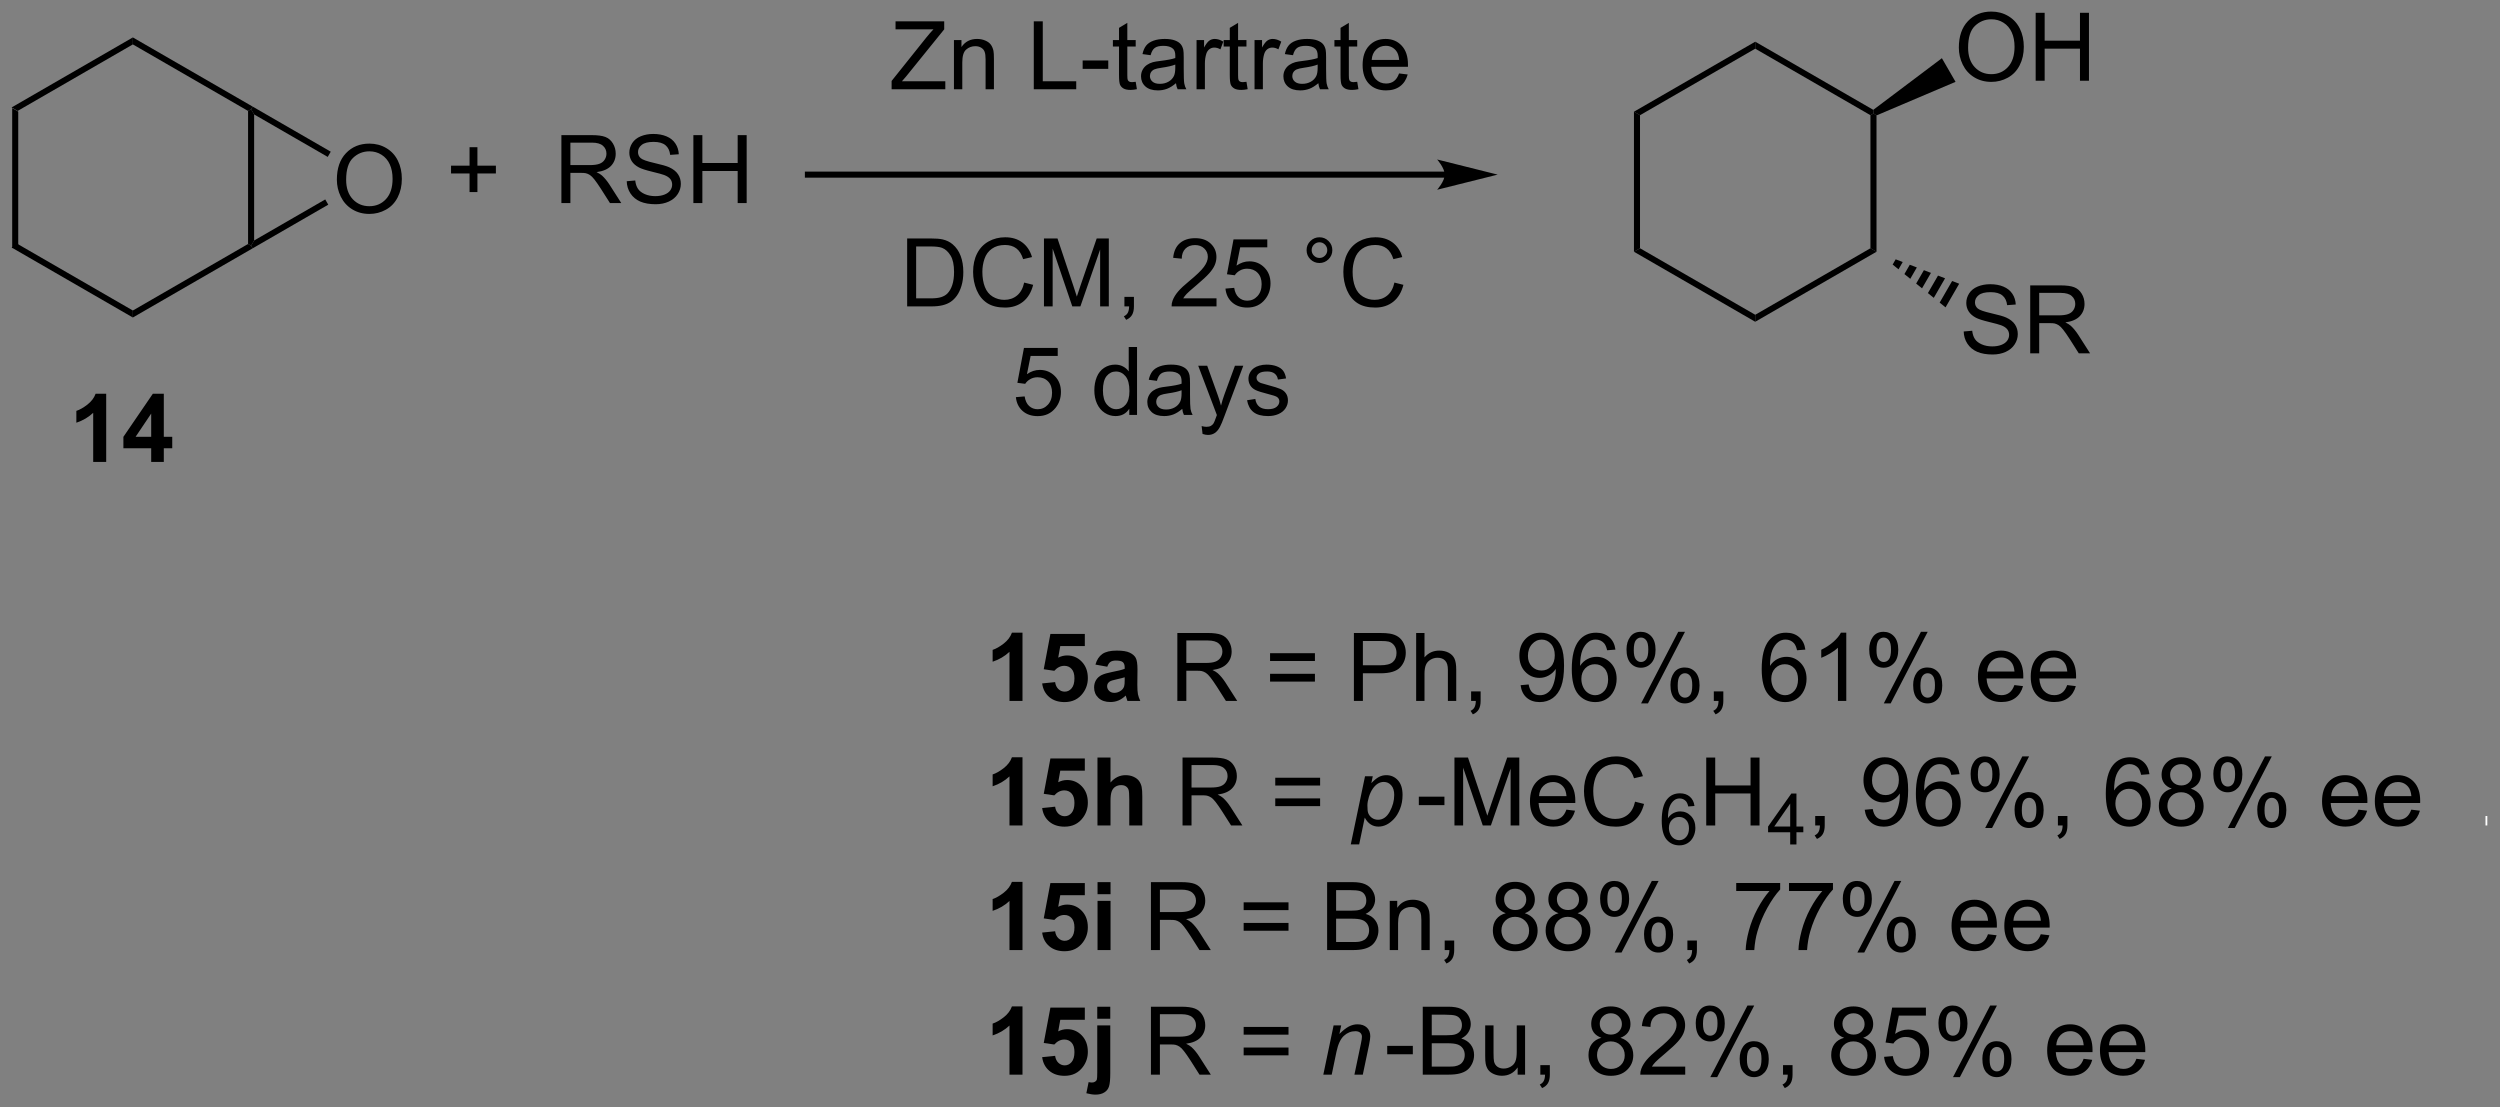 <?xml version="1.0" encoding="UTF-8"?>
<!DOCTYPE svg PUBLIC '-//W3C//DTD SVG 1.0//EN'
          'http://www.w3.org/TR/2001/REC-SVG-20010904/DTD/svg10.dtd'>
<svg stroke-dasharray="none" shape-rendering="auto" xmlns="http://www.w3.org/2000/svg" font-family="'Dialog'" text-rendering="auto" width="578" fill-opacity="1" color-interpolation="auto" color-rendering="auto" preserveAspectRatio="xMidYMid meet" font-size="12px" viewBox="0 0 578 256" fill="black" xmlns:xlink="http://www.w3.org/1999/xlink" stroke="black" image-rendering="auto" stroke-miterlimit="10" stroke-linecap="square" stroke-linejoin="miter" font-style="normal" stroke-width="1" height="256" stroke-dashoffset="0" font-weight="normal" stroke-opacity="1"
><rect x="0" y="0" width="578" height="256" fill="#808080" stroke="none"/><!--Generated by the Batik Graphics2D SVG Generator--><defs id="genericDefs"
  /><g
  ><defs id="defs1"
    ><clipPath clipPathUnits="userSpaceOnUse" id="clipPath1"
      ><path d="M0.633 1.598 L217.274 1.598 L217.274 97.497 L0.633 97.497 L0.633 1.598 Z"
      /></clipPath
      ><clipPath clipPathUnits="userSpaceOnUse" id="clipPath2"
      ><path d="M140.571 141.128 L140.571 234.361 L350.922 234.361 L350.922 141.128 Z"
      /></clipPath
      ><clipPath clipPathUnits="userSpaceOnUse" id="clipPath3"
      ><path d="M140.571 141.128 L140.571 234.361 L350.216 234.361 L350.216 141.128 Z"
      /></clipPath
    ></defs
    ><g transform="scale(2.667,2.667) translate(-0.633,-1.598) matrix(1.029,0,0,1.029,-143.958,-143.566)"
    ><path d="M141.543 150.181 L142.053 150.475 L142.053 161.689 L141.543 161.984 Z" stroke="none" clip-path="url(#clipPath3)"
    /></g
    ><g transform="matrix(2.743,0,0,2.743,-385.576,-387.105)"
    ><path d="M141.543 161.984 L142.053 161.689 L151.765 167.297 L151.765 167.886 Z" stroke="none" clip-path="url(#clipPath3)"
    /></g
    ><g transform="matrix(2.743,0,0,2.743,-385.576,-387.105)"
    ><path d="M151.765 167.886 L151.765 167.297 L161.476 161.689 L161.732 161.837 L161.859 162.058 Z" stroke="none" clip-path="url(#clipPath3)"
    /></g
    ><g transform="matrix(2.743,0,0,2.743,-385.576,-387.105)"
    ><path d="M161.987 161.395 L161.732 161.837 L161.476 161.689 L161.476 150.475 L161.732 150.328 L161.987 150.77 Z" stroke="none" clip-path="url(#clipPath3)"
    /></g
    ><g transform="matrix(2.743,0,0,2.743,-385.576,-387.105)"
    ><path d="M161.859 150.107 L161.732 150.328 L161.476 150.475 L151.765 144.868 L151.765 144.279 Z" stroke="none" clip-path="url(#clipPath3)"
    /></g
    ><g transform="matrix(2.743,0,0,2.743,-385.576,-387.105)"
    ><path d="M151.765 144.279 L151.765 144.868 L142.053 150.475 L141.543 150.181 Z" stroke="none" clip-path="url(#clipPath3)"
    /></g
    ><g transform="matrix(2.743,0,0,2.743,-385.576,-387.105)"
    ><path d="M168.961 156.268 Q168.961 154.841 169.727 154.037 Q170.493 153.229 171.704 153.229 Q172.495 153.229 173.131 153.609 Q173.769 153.987 174.102 154.664 Q174.438 155.341 174.438 156.201 Q174.438 157.073 174.086 157.761 Q173.735 158.448 173.089 158.802 Q172.446 159.156 171.698 159.156 Q170.891 159.156 170.253 158.766 Q169.618 158.373 169.29 157.698 Q168.961 157.021 168.961 156.268 ZM169.743 156.279 Q169.743 157.315 170.297 157.912 Q170.855 158.505 171.696 158.505 Q172.55 158.505 173.102 157.904 Q173.657 157.302 173.657 156.198 Q173.657 155.498 173.42 154.977 Q173.183 154.456 172.727 154.169 Q172.274 153.88 171.706 153.88 Q170.901 153.88 170.321 154.435 Q169.743 154.987 169.743 156.279 Z" stroke="none" clip-path="url(#clipPath3)"
    /></g
    ><g transform="matrix(2.743,0,0,2.743,-385.576,-387.105)"
    ><path d="M161.859 162.058 L161.732 161.837 L161.987 161.395 L167.98 157.934 L168.236 158.376 Z" stroke="none" clip-path="url(#clipPath3)"
    /></g
    ><g transform="matrix(2.743,0,0,2.743,-385.576,-387.105)"
    ><path d="M168.445 153.91 L168.19 154.351 L161.987 150.77 L161.732 150.328 L161.859 150.107 Z" stroke="none" clip-path="url(#clipPath3)"
    /></g
    ><g transform="matrix(2.743,0,0,2.743,-385.576,-387.105)"
    ><path d="M149.518 180.059 L148.422 180.059 L148.422 175.921 Q147.821 176.483 147.003 176.754 L147.003 175.757 Q147.433 175.616 147.935 175.226 Q148.44 174.832 148.628 174.309 L149.518 174.309 L149.518 180.059 ZM153.311 180.059 L153.311 178.905 L150.968 178.905 L150.968 177.944 L153.452 174.309 L154.374 174.309 L154.374 177.942 L155.085 177.942 L155.085 178.905 L154.374 178.905 L154.374 180.059 L153.311 180.059 ZM153.311 177.942 L153.311 175.983 L151.996 177.942 L153.311 177.942 Z" stroke="none" clip-path="url(#clipPath3)"
    /></g
    ><g transform="matrix(2.743,0,0,2.743,-385.576,-387.105)"
    ><path d="M180.144 157.313 L180.144 155.743 L178.584 155.743 L178.584 155.087 L180.144 155.087 L180.144 153.529 L180.808 153.529 L180.808 155.087 L182.365 155.087 L182.365 155.743 L180.808 155.743 L180.808 157.313 L180.144 157.313 ZM187.886 158.24 L187.886 152.514 L190.425 152.514 Q191.191 152.514 191.589 152.667 Q191.988 152.821 192.225 153.212 Q192.464 153.602 192.464 154.076 Q192.464 154.686 192.069 155.105 Q191.675 155.522 190.85 155.633 Q191.152 155.779 191.308 155.92 Q191.639 156.225 191.936 156.68 L192.933 158.24 L191.98 158.24 L191.222 157.048 Q190.889 156.532 190.673 156.258 Q190.459 155.985 190.29 155.876 Q190.121 155.766 189.944 155.725 Q189.816 155.696 189.522 155.696 L188.644 155.696 L188.644 158.24 L187.886 158.24 ZM188.644 155.04 L190.272 155.04 Q190.792 155.04 191.084 154.933 Q191.378 154.826 191.529 154.589 Q191.683 154.352 191.683 154.076 Q191.683 153.67 191.386 153.41 Q191.092 153.147 190.457 153.147 L188.644 153.147 L188.644 155.04 ZM193.393 156.399 L194.109 156.337 Q194.158 156.766 194.343 157.042 Q194.531 157.318 194.921 157.488 Q195.312 157.657 195.799 157.657 Q196.234 157.657 196.565 157.529 Q196.898 157.399 197.059 157.175 Q197.221 156.951 197.221 156.686 Q197.221 156.415 197.065 156.214 Q196.908 156.014 196.549 155.876 Q196.32 155.787 195.531 155.597 Q194.742 155.407 194.424 155.24 Q194.015 155.024 193.812 154.706 Q193.612 154.389 193.612 153.993 Q193.612 153.561 193.856 153.183 Q194.104 152.805 194.575 152.61 Q195.049 152.415 195.627 152.415 Q196.265 152.415 196.75 152.62 Q197.237 152.826 197.497 153.225 Q197.76 153.623 197.781 154.126 L197.054 154.18 Q196.994 153.639 196.656 153.363 Q196.32 153.084 195.658 153.084 Q194.971 153.084 194.656 153.337 Q194.343 153.587 194.343 153.943 Q194.343 154.251 194.565 154.451 Q194.783 154.649 195.708 154.86 Q196.632 155.068 196.976 155.225 Q197.476 155.454 197.713 155.808 Q197.953 156.162 197.953 156.623 Q197.953 157.079 197.69 157.485 Q197.429 157.889 196.937 158.115 Q196.447 158.339 195.835 158.339 Q195.057 158.339 194.531 158.113 Q194.007 157.883 193.708 157.43 Q193.408 156.975 193.393 156.399 ZM199.01 158.24 L199.01 152.514 L199.768 152.514 L199.768 154.865 L202.744 154.865 L202.744 152.514 L203.502 152.514 L203.502 158.24 L202.744 158.24 L202.744 155.54 L199.768 155.54 L199.768 158.24 L199.01 158.24 Z" stroke="none" clip-path="url(#clipPath3)"
    /></g
    ><g transform="matrix(2.743,0,0,2.743,-385.576,-387.105)"
    ><path d="M262.338 155.588 L208.663 155.588 L208.408 155.588 L208.408 156.098 L208.663 156.098 L262.338 156.098 L262.593 156.098 L262.593 155.588 L262.338 155.588 ZM266.802 155.843 L261.7 154.567 C261.7 154.567 262.338 155.285 262.338 155.843 C262.338 156.401 261.7 157.118 261.7 157.118 Z" stroke="none" clip-path="url(#clipPath3)"
    /></g
    ><g transform="matrix(2.743,0,0,2.743,-385.576,-387.105)"
    ><path d="M215.719 148.65 L215.719 147.947 L218.652 144.277 Q218.964 143.887 219.245 143.598 L216.05 143.598 L216.05 142.923 L220.152 142.923 L220.152 143.598 L216.938 147.572 L216.589 147.973 L220.245 147.973 L220.245 148.65 L215.719 148.65 ZM220.973 148.65 L220.973 144.501 L221.606 144.501 L221.606 145.09 Q222.062 144.407 222.926 144.407 Q223.301 144.407 223.614 144.543 Q223.929 144.676 224.085 144.894 Q224.241 145.113 224.304 145.415 Q224.343 145.611 224.343 146.098 L224.343 148.65 L223.64 148.65 L223.64 146.126 Q223.64 145.697 223.556 145.483 Q223.476 145.269 223.267 145.144 Q223.059 145.017 222.778 145.017 Q222.327 145.017 222.002 145.303 Q221.676 145.587 221.676 146.384 L221.676 148.65 L220.973 148.65 ZM227.702 148.65 L227.702 142.923 L228.46 142.923 L228.46 147.973 L231.28 147.973 L231.28 148.65 L227.702 148.65 ZM231.821 146.931 L231.821 146.223 L233.98 146.223 L233.98 146.931 L231.821 146.931 ZM236.292 148.019 L236.394 148.642 Q236.097 148.704 235.863 148.704 Q235.48 148.704 235.269 148.585 Q235.058 148.462 234.972 148.264 Q234.886 148.066 234.886 147.434 L234.886 145.048 L234.37 145.048 L234.37 144.501 L234.886 144.501 L234.886 143.473 L235.586 143.051 L235.586 144.501 L236.292 144.501 L236.292 145.048 L235.586 145.048 L235.586 147.473 Q235.586 147.775 235.623 147.861 Q235.659 147.947 235.743 147.999 Q235.829 148.048 235.985 148.048 Q236.102 148.048 236.292 148.019 ZM239.687 148.137 Q239.296 148.47 238.934 148.608 Q238.575 148.744 238.161 148.744 Q237.476 148.744 237.109 148.41 Q236.741 148.074 236.741 147.556 Q236.741 147.251 236.879 146.999 Q237.02 146.746 237.244 146.595 Q237.468 146.441 237.749 146.363 Q237.958 146.309 238.374 146.259 Q239.226 146.157 239.629 146.017 Q239.632 145.871 239.632 145.832 Q239.632 145.402 239.434 145.228 Q239.163 144.988 238.632 144.988 Q238.137 144.988 237.9 145.163 Q237.663 145.337 237.551 145.777 L236.864 145.684 Q236.958 145.244 237.171 144.973 Q237.387 144.699 237.793 144.553 Q238.2 144.407 238.734 144.407 Q239.265 144.407 239.596 144.532 Q239.929 144.657 240.085 144.848 Q240.241 145.035 240.304 145.324 Q240.34 145.504 240.34 145.973 L240.34 146.91 Q240.34 147.892 240.385 148.152 Q240.429 148.41 240.562 148.65 L239.827 148.65 Q239.718 148.431 239.687 148.137 ZM239.629 146.566 Q239.247 146.723 238.481 146.832 Q238.046 146.894 237.866 146.973 Q237.687 147.051 237.588 147.202 Q237.491 147.353 237.491 147.535 Q237.491 147.816 237.705 148.004 Q237.918 148.191 238.327 148.191 Q238.734 148.191 239.049 148.014 Q239.366 147.837 239.515 147.527 Q239.629 147.29 239.629 146.824 L239.629 146.566 ZM241.422 148.65 L241.422 144.501 L242.055 144.501 L242.055 145.129 Q242.297 144.689 242.5 144.548 Q242.706 144.407 242.954 144.407 Q243.308 144.407 243.675 144.634 L243.433 145.285 Q243.175 145.134 242.917 145.134 Q242.688 145.134 242.503 145.272 Q242.321 145.41 242.243 145.657 Q242.125 146.032 242.125 146.478 L242.125 148.65 L241.422 148.65 ZM245.628 148.019 L245.73 148.642 Q245.433 148.704 245.198 148.704 Q244.816 148.704 244.605 148.585 Q244.394 148.462 244.308 148.264 Q244.222 148.066 244.222 147.434 L244.222 145.048 L243.706 145.048 L243.706 144.501 L244.222 144.501 L244.222 143.473 L244.922 143.051 L244.922 144.501 L245.628 144.501 L245.628 145.048 L244.922 145.048 L244.922 147.473 Q244.922 147.775 244.959 147.861 Q244.995 147.947 245.079 147.999 Q245.165 148.048 245.321 148.048 Q245.438 148.048 245.628 148.019 ZM246.309 148.65 L246.309 144.501 L246.942 144.501 L246.942 145.129 Q247.184 144.689 247.387 144.548 Q247.593 144.407 247.84 144.407 Q248.195 144.407 248.562 144.634 L248.32 145.285 Q248.062 145.134 247.804 145.134 Q247.575 145.134 247.39 145.272 Q247.208 145.41 247.129 145.657 Q247.012 146.032 247.012 146.478 L247.012 148.65 L246.309 148.65 ZM251.687 148.137 Q251.296 148.47 250.934 148.608 Q250.575 148.744 250.161 148.744 Q249.476 148.744 249.109 148.41 Q248.741 148.074 248.741 147.556 Q248.741 147.251 248.879 146.999 Q249.02 146.746 249.244 146.595 Q249.468 146.441 249.749 146.363 Q249.958 146.309 250.374 146.259 Q251.226 146.157 251.629 146.017 Q251.632 145.871 251.632 145.832 Q251.632 145.402 251.434 145.228 Q251.163 144.988 250.632 144.988 Q250.137 144.988 249.9 145.163 Q249.663 145.337 249.551 145.777 L248.864 145.684 Q248.958 145.244 249.171 144.973 Q249.387 144.699 249.793 144.553 Q250.2 144.407 250.734 144.407 Q251.265 144.407 251.596 144.532 Q251.929 144.657 252.085 144.848 Q252.241 145.035 252.304 145.324 Q252.34 145.504 252.34 145.973 L252.34 146.91 Q252.34 147.892 252.385 148.152 Q252.429 148.41 252.562 148.65 L251.827 148.65 Q251.718 148.431 251.687 148.137 ZM251.629 146.566 Q251.247 146.723 250.481 146.832 Q250.046 146.894 249.866 146.973 Q249.687 147.051 249.588 147.202 Q249.491 147.353 249.491 147.535 Q249.491 147.816 249.705 148.004 Q249.918 148.191 250.327 148.191 Q250.734 148.191 251.049 148.014 Q251.366 147.837 251.515 147.527 Q251.629 147.29 251.629 146.824 L251.629 146.566 ZM254.964 148.019 L255.066 148.642 Q254.769 148.704 254.534 148.704 Q254.152 148.704 253.941 148.585 Q253.73 148.462 253.644 148.264 Q253.558 148.066 253.558 147.434 L253.558 145.048 L253.042 145.048 L253.042 144.501 L253.558 144.501 L253.558 143.473 L254.258 143.051 L254.258 144.501 L254.964 144.501 L254.964 145.048 L254.258 145.048 L254.258 147.473 Q254.258 147.775 254.295 147.861 Q254.331 147.947 254.415 147.999 Q254.5 148.048 254.657 148.048 Q254.774 148.048 254.964 148.019 ZM258.491 147.314 L259.218 147.402 Q259.046 148.04 258.58 148.392 Q258.116 148.744 257.395 148.744 Q256.484 148.744 255.95 148.184 Q255.418 147.621 255.418 146.611 Q255.418 145.564 255.958 144.986 Q256.497 144.407 257.356 144.407 Q258.187 144.407 258.713 144.975 Q259.241 145.54 259.241 146.566 Q259.241 146.629 259.239 146.754 L256.145 146.754 Q256.184 147.439 256.531 147.803 Q256.879 148.165 257.398 148.165 Q257.786 148.165 258.059 147.962 Q258.333 147.759 258.491 147.314 ZM256.184 146.176 L258.499 146.176 Q258.452 145.652 258.234 145.392 Q257.898 144.986 257.364 144.986 Q256.879 144.986 256.549 145.311 Q256.218 145.634 256.184 146.176 Z" stroke="none" clip-path="url(#clipPath3)"
    /></g
    ><g transform="matrix(2.743,0,0,2.743,-385.576,-387.105)"
    ><path d="M217.029 166.95 L217.029 161.223 L219.002 161.223 Q219.669 161.223 220.021 161.304 Q220.513 161.418 220.862 161.715 Q221.315 162.098 221.539 162.695 Q221.763 163.288 221.763 164.054 Q221.763 164.708 221.609 165.213 Q221.458 165.715 221.219 166.046 Q220.982 166.374 220.698 166.564 Q220.417 166.754 220.016 166.853 Q219.614 166.95 219.096 166.95 L217.029 166.95 ZM217.786 166.273 L219.01 166.273 Q219.575 166.273 219.898 166.168 Q220.221 166.062 220.411 165.872 Q220.682 165.601 220.831 165.148 Q220.982 164.692 220.982 164.043 Q220.982 163.145 220.687 162.663 Q220.393 162.179 219.971 162.015 Q219.667 161.898 218.989 161.898 L217.786 161.898 L217.786 166.273 ZM226.892 164.942 L227.65 165.132 Q227.413 166.067 226.793 166.559 Q226.173 167.049 225.28 167.049 Q224.353 167.049 223.772 166.671 Q223.194 166.293 222.889 165.58 Q222.587 164.864 222.587 164.043 Q222.587 163.148 222.928 162.484 Q223.272 161.817 223.902 161.47 Q224.532 161.124 225.29 161.124 Q226.15 161.124 226.736 161.562 Q227.321 161.999 227.553 162.793 L226.806 162.968 Q226.608 162.343 226.228 162.059 Q225.85 161.773 225.275 161.773 Q224.616 161.773 224.17 162.09 Q223.728 162.405 223.548 162.939 Q223.368 163.473 223.368 164.038 Q223.368 164.77 223.582 165.314 Q223.795 165.859 224.243 166.129 Q224.694 166.398 225.217 166.398 Q225.853 166.398 226.293 166.03 Q226.736 165.663 226.892 164.942 ZM228.56 166.95 L228.56 161.223 L229.7 161.223 L231.057 165.278 Q231.245 165.843 231.331 166.124 Q231.427 165.812 231.635 165.208 L233.005 161.223 L234.026 161.223 L234.026 166.95 L233.294 166.95 L233.294 162.155 L231.63 166.95 L230.948 166.95 L229.292 162.075 L229.292 166.95 L228.56 166.95 ZM235.341 166.95 L235.341 166.148 L236.143 166.148 L236.143 166.95 Q236.143 167.392 235.987 167.663 Q235.831 167.934 235.489 168.083 L235.294 167.783 Q235.518 167.684 235.622 167.494 Q235.729 167.306 235.739 166.95 L235.341 166.95 ZM243.104 166.273 L243.104 166.95 L239.318 166.95 Q239.31 166.695 239.401 166.46 Q239.544 166.075 239.862 165.7 Q240.182 165.325 240.784 164.833 Q241.716 164.067 242.044 163.619 Q242.372 163.171 242.372 162.773 Q242.372 162.356 242.073 162.07 Q241.776 161.78 241.294 161.78 Q240.786 161.78 240.482 162.085 Q240.177 162.39 240.174 162.929 L239.45 162.856 Q239.526 162.046 240.01 161.624 Q240.495 161.2 241.31 161.2 Q242.135 161.2 242.614 161.658 Q243.096 162.114 243.096 162.788 Q243.096 163.132 242.956 163.465 Q242.815 163.796 242.487 164.163 Q242.161 164.53 241.404 165.171 Q240.771 165.702 240.591 165.892 Q240.411 166.083 240.294 166.273 L243.104 166.273 ZM243.858 165.45 L244.595 165.387 Q244.678 165.926 244.975 166.197 Q245.275 166.468 245.696 166.468 Q246.204 166.468 246.556 166.085 Q246.907 165.702 246.907 165.07 Q246.907 164.468 246.569 164.122 Q246.233 163.773 245.686 163.773 Q245.345 163.773 245.071 163.929 Q244.798 164.083 244.642 164.327 L243.983 164.241 L244.538 161.301 L247.384 161.301 L247.384 161.973 L245.1 161.973 L244.79 163.512 Q245.306 163.153 245.874 163.153 Q246.624 163.153 247.139 163.674 Q247.655 164.192 247.655 165.007 Q247.655 165.786 247.202 166.351 Q246.65 167.049 245.696 167.049 Q244.915 167.049 244.42 166.611 Q243.928 166.171 243.858 165.45 ZM250.696 162.208 Q250.696 161.757 251.014 161.442 Q251.334 161.124 251.78 161.124 Q252.233 161.124 252.548 161.442 Q252.866 161.757 252.866 162.208 Q252.866 162.655 252.545 162.976 Q252.228 163.293 251.78 163.293 Q251.334 163.293 251.014 162.978 Q250.696 162.661 250.696 162.208 ZM251.124 162.208 Q251.124 162.481 251.316 162.674 Q251.509 162.866 251.782 162.866 Q252.053 162.866 252.246 162.674 Q252.439 162.481 252.439 162.208 Q252.439 161.934 252.246 161.741 Q252.053 161.546 251.782 161.546 Q251.509 161.546 251.316 161.741 Q251.124 161.934 251.124 162.208 ZM258.099 164.942 L258.857 165.132 Q258.62 166.067 258 166.559 Q257.38 167.049 256.487 167.049 Q255.56 167.049 254.979 166.671 Q254.401 166.293 254.096 165.58 Q253.794 164.864 253.794 164.043 Q253.794 163.148 254.135 162.484 Q254.479 161.817 255.109 161.47 Q255.739 161.124 256.497 161.124 Q257.357 161.124 257.943 161.562 Q258.529 161.999 258.76 162.793 L258.013 162.968 Q257.815 162.343 257.435 162.059 Q257.057 161.773 256.482 161.773 Q255.823 161.773 255.377 162.09 Q254.935 162.405 254.755 162.939 Q254.575 163.473 254.575 164.038 Q254.575 164.77 254.789 165.314 Q255.002 165.859 255.45 166.129 Q255.901 166.398 256.424 166.398 Q257.06 166.398 257.5 166.03 Q257.943 165.663 258.099 164.942 Z" stroke="none" clip-path="url(#clipPath3)"
    /></g
    ><g transform="matrix(2.743,0,0,2.743,-385.576,-387.105)"
    ><path d="M226.194 174.6 L226.931 174.537 Q227.014 175.076 227.311 175.347 Q227.611 175.618 228.032 175.618 Q228.54 175.618 228.892 175.235 Q229.243 174.852 229.243 174.22 Q229.243 173.618 228.905 173.272 Q228.569 172.923 228.022 172.923 Q227.681 172.923 227.407 173.079 Q227.134 173.232 226.978 173.477 L226.319 173.391 L226.874 170.451 L229.72 170.451 L229.72 171.123 L227.436 171.123 L227.126 172.662 Q227.642 172.303 228.209 172.303 Q228.959 172.303 229.475 172.824 Q229.991 173.342 229.991 174.157 Q229.991 174.936 229.538 175.501 Q228.986 176.199 228.032 176.199 Q227.251 176.199 226.756 175.761 Q226.264 175.321 226.194 174.6 ZM235.751 176.1 L235.751 175.576 Q235.358 176.194 234.592 176.194 Q234.095 176.194 233.678 175.92 Q233.264 175.647 233.035 175.157 Q232.806 174.665 232.806 174.029 Q232.806 173.407 233.012 172.902 Q233.22 172.397 233.634 172.128 Q234.048 171.857 234.561 171.857 Q234.936 171.857 235.228 172.016 Q235.522 172.173 235.704 172.428 L235.704 170.373 L236.405 170.373 L236.405 176.1 L235.751 176.1 ZM233.53 174.029 Q233.53 174.826 233.866 175.222 Q234.202 175.615 234.657 175.615 Q235.118 175.615 235.441 175.238 Q235.764 174.86 235.764 174.087 Q235.764 173.235 235.436 172.837 Q235.108 172.438 234.626 172.438 Q234.157 172.438 233.842 172.821 Q233.53 173.204 233.53 174.029 ZM240.216 175.587 Q239.825 175.92 239.464 176.058 Q239.104 176.194 238.69 176.194 Q238.005 176.194 237.638 175.86 Q237.271 175.524 237.271 175.006 Q237.271 174.701 237.409 174.449 Q237.549 174.196 237.773 174.045 Q237.997 173.891 238.279 173.813 Q238.487 173.759 238.904 173.709 Q239.755 173.607 240.159 173.467 Q240.161 173.321 240.161 173.282 Q240.161 172.852 239.964 172.678 Q239.693 172.438 239.161 172.438 Q238.667 172.438 238.43 172.613 Q238.193 172.787 238.081 173.227 L237.393 173.134 Q237.487 172.694 237.7 172.423 Q237.917 172.149 238.323 172.003 Q238.729 171.857 239.263 171.857 Q239.794 171.857 240.125 171.982 Q240.458 172.107 240.614 172.298 Q240.771 172.485 240.833 172.774 Q240.87 172.954 240.87 173.423 L240.87 174.36 Q240.87 175.342 240.914 175.602 Q240.958 175.86 241.091 176.1 L240.357 176.1 Q240.247 175.881 240.216 175.587 ZM240.159 174.016 Q239.776 174.173 239.01 174.282 Q238.575 174.345 238.396 174.423 Q238.216 174.501 238.117 174.652 Q238.021 174.803 238.021 174.985 Q238.021 175.266 238.234 175.454 Q238.448 175.641 238.857 175.641 Q239.263 175.641 239.578 175.464 Q239.896 175.287 240.044 174.977 Q240.159 174.74 240.159 174.274 L240.159 174.016 ZM241.928 177.699 L241.85 177.037 Q242.079 177.1 242.251 177.1 Q242.486 177.1 242.626 177.022 Q242.767 176.944 242.858 176.803 Q242.923 176.699 243.071 176.279 Q243.092 176.222 243.134 176.107 L241.561 171.951 L242.319 171.951 L243.181 174.352 Q243.35 174.811 243.483 175.313 Q243.603 174.829 243.772 174.368 L244.657 171.951 L245.361 171.951 L243.782 176.17 Q243.53 176.855 243.389 177.113 Q243.202 177.459 242.959 177.62 Q242.717 177.785 242.381 177.785 Q242.178 177.785 241.928 177.699 ZM245.678 174.86 L246.374 174.751 Q246.431 175.17 246.699 175.394 Q246.967 175.615 247.446 175.615 Q247.931 175.615 248.165 175.417 Q248.4 175.22 248.4 174.954 Q248.4 174.717 248.194 174.579 Q248.048 174.485 247.475 174.342 Q246.702 174.147 246.402 174.003 Q246.103 173.86 245.949 173.61 Q245.796 173.357 245.796 173.053 Q245.796 172.774 245.921 172.54 Q246.048 172.303 246.267 172.147 Q246.431 172.024 246.715 171.941 Q246.999 171.857 247.321 171.857 Q247.811 171.857 248.178 171.998 Q248.548 172.139 248.723 172.378 Q248.9 172.618 248.967 173.022 L248.28 173.115 Q248.233 172.795 248.006 172.615 Q247.782 172.436 247.374 172.436 Q246.889 172.436 246.681 172.597 Q246.475 172.756 246.475 172.97 Q246.475 173.107 246.561 173.217 Q246.647 173.329 246.829 173.404 Q246.936 173.444 247.452 173.584 Q248.196 173.782 248.491 173.91 Q248.788 174.037 248.954 174.279 Q249.124 174.522 249.124 174.881 Q249.124 175.232 248.918 175.542 Q248.712 175.852 248.324 176.024 Q247.939 176.194 247.452 176.194 Q246.642 176.194 246.217 175.857 Q245.796 175.522 245.678 174.86 Z" stroke="none" clip-path="url(#clipPath3)"
    /></g
    ><g transform="matrix(2.743,0,0,2.743,-385.576,-387.105)"
    ><path d="M278.289 150.54 L278.799 150.835 L278.799 162.049 L278.289 162.344 Z" stroke="none" clip-path="url(#clipPath3)"
    /></g
    ><g transform="matrix(2.743,0,0,2.743,-385.576,-387.105)"
    ><path d="M278.289 162.344 L278.799 162.049 L288.511 167.656 L288.511 168.245 Z" stroke="none" clip-path="url(#clipPath3)"
    /></g
    ><g transform="matrix(2.743,0,0,2.743,-385.576,-387.105)"
    ><path d="M288.511 168.245 L288.511 167.656 L298.222 162.049 L298.733 162.344 Z" stroke="none" clip-path="url(#clipPath3)"
    /></g
    ><g transform="matrix(2.743,0,0,2.743,-385.576,-387.105)"
    ><path d="M298.733 162.344 L298.222 162.049 L298.222 150.835 L298.477 150.688 L298.733 150.854 Z" stroke="none" clip-path="url(#clipPath3)"
    /></g
    ><g transform="matrix(2.743,0,0,2.743,-385.576,-387.105)"
    ><path d="M298.461 150.383 L298.477 150.688 L298.222 150.835 L288.511 145.228 L288.511 144.639 Z" stroke="none" clip-path="url(#clipPath3)"
    /></g
    ><g transform="matrix(2.743,0,0,2.743,-385.576,-387.105)"
    ><path d="M288.511 144.639 L288.511 145.228 L278.799 150.835 L278.289 150.54 Z" stroke="none" clip-path="url(#clipPath3)"
    /></g
    ><g transform="matrix(2.743,0,0,2.743,-385.576,-387.105)"
    ><path d="M305.673 145.139 Q305.673 143.712 306.438 142.907 Q307.204 142.1 308.415 142.1 Q309.207 142.1 309.842 142.48 Q310.48 142.858 310.813 143.535 Q311.149 144.212 311.149 145.071 Q311.149 145.944 310.798 146.631 Q310.446 147.319 309.8 147.673 Q309.157 148.027 308.41 148.027 Q307.602 148.027 306.964 147.637 Q306.329 147.243 306.001 146.569 Q305.673 145.892 305.673 145.139 ZM306.454 145.15 Q306.454 146.186 307.009 146.782 Q307.566 147.376 308.407 147.376 Q309.261 147.376 309.813 146.775 Q310.368 146.173 310.368 145.069 Q310.368 144.368 310.131 143.848 Q309.894 143.327 309.438 143.04 Q308.985 142.751 308.417 142.751 Q307.613 142.751 307.032 143.306 Q306.454 143.858 306.454 145.15 ZM312.148 147.928 L312.148 142.202 L312.906 142.202 L312.906 144.553 L315.882 144.553 L315.882 142.202 L316.64 142.202 L316.64 147.928 L315.882 147.928 L315.882 145.228 L312.906 145.228 L312.906 147.928 L312.148 147.928 Z" stroke="none" clip-path="url(#clipPath3)"
    /></g
    ><g transform="matrix(2.743,0,0,2.743,-385.576,-387.105)"
    ><path d="M298.733 150.854 L298.477 150.688 L298.461 150.383 L304.244 146.03 L305.395 148.023 Z" stroke="none" clip-path="url(#clipPath3)"
    /></g
    ><g transform="matrix(2.743,0,0,2.743,-385.576,-387.105)"
    ><path d="M306.082 169.065 L306.798 169.002 Q306.847 169.432 307.032 169.708 Q307.219 169.984 307.61 170.153 Q308.001 170.322 308.488 170.322 Q308.923 170.322 309.253 170.195 Q309.587 170.065 309.748 169.841 Q309.91 169.617 309.91 169.351 Q309.91 169.08 309.753 168.88 Q309.597 168.679 309.238 168.541 Q309.009 168.453 308.219 168.262 Q307.43 168.072 307.113 167.906 Q306.704 167.69 306.501 167.372 Q306.3 167.054 306.3 166.658 Q306.3 166.226 306.545 165.848 Q306.792 165.471 307.264 165.275 Q307.738 165.08 308.316 165.08 Q308.954 165.08 309.438 165.286 Q309.925 165.492 310.186 165.89 Q310.449 166.288 310.469 166.791 L309.743 166.846 Q309.683 166.304 309.344 166.028 Q309.009 165.75 308.347 165.75 Q307.66 165.75 307.344 166.002 Q307.032 166.252 307.032 166.609 Q307.032 166.916 307.253 167.117 Q307.472 167.315 308.397 167.525 Q309.321 167.734 309.665 167.89 Q310.165 168.119 310.402 168.473 Q310.641 168.828 310.641 169.288 Q310.641 169.744 310.378 170.15 Q310.118 170.554 309.626 170.781 Q309.136 171.005 308.524 171.005 Q307.745 171.005 307.219 170.778 Q306.696 170.549 306.397 170.096 Q306.097 169.64 306.082 169.065 ZM311.688 170.906 L311.688 165.179 L314.227 165.179 Q314.993 165.179 315.391 165.333 Q315.79 165.486 316.027 165.877 Q316.266 166.268 316.266 166.742 Q316.266 167.351 315.87 167.77 Q315.477 168.187 314.652 168.299 Q314.954 168.445 315.11 168.585 Q315.441 168.89 315.738 169.346 L316.735 170.906 L315.782 170.906 L315.024 169.713 Q314.691 169.197 314.475 168.924 Q314.261 168.65 314.092 168.541 Q313.923 168.432 313.745 168.39 Q313.618 168.361 313.324 168.361 L312.446 168.361 L312.446 170.906 L311.688 170.906 ZM312.446 167.705 L314.074 167.705 Q314.594 167.705 314.886 167.598 Q315.18 167.492 315.332 167.255 Q315.485 167.018 315.485 166.742 Q315.485 166.335 315.188 166.075 Q314.894 165.812 314.259 165.812 L312.446 165.812 L312.446 167.705 Z" stroke="none" clip-path="url(#clipPath3)"
    /></g
    ><g transform="matrix(2.743,0,0,2.743,-385.576,-387.105)"
    ><path d="M300.348 162.982 L300.943 163.21 L300.588 163.825 L300.093 163.424 ZM301.538 163.439 L302.133 163.667 L301.579 164.626 L301.084 164.226 ZM302.728 163.896 L303.322 164.125 L302.57 165.428 L302.074 165.027 ZM303.917 164.353 L304.512 164.582 L303.56 166.23 L303.065 165.829 ZM305.107 164.81 L305.702 165.039 L304.551 167.032 L304.056 166.631 Z" stroke="none" clip-path="url(#clipPath3)"
    /></g
    ><g transform="matrix(2.743,0,0,2.743,-385.576,-387.105)"
    ><path d="M226.75 200.203 L225.654 200.203 L225.654 196.065 Q225.052 196.628 224.234 196.899 L224.234 195.901 Q224.664 195.761 225.167 195.37 Q225.672 194.977 225.859 194.453 L226.75 194.453 L226.75 200.203 ZM228.408 198.729 L229.501 198.618 Q229.548 198.987 229.777 199.206 Q230.009 199.422 230.309 199.422 Q230.652 199.422 230.889 199.143 Q231.129 198.862 231.129 198.3 Q231.129 197.774 230.892 197.511 Q230.658 197.245 230.277 197.245 Q229.806 197.245 229.431 197.664 L228.541 197.534 L229.103 194.555 L232.004 194.555 L232.004 195.581 L229.934 195.581 L229.762 196.555 Q230.129 196.37 230.512 196.37 Q231.244 196.37 231.751 196.901 Q232.259 197.433 232.259 198.281 Q232.259 198.987 231.848 199.542 Q231.291 200.302 230.298 200.302 Q229.504 200.302 229.004 199.875 Q228.504 199.448 228.408 198.729 ZM233.896 197.321 L232.899 197.141 Q233.068 196.539 233.477 196.25 Q233.888 195.961 234.695 195.961 Q235.43 195.961 235.789 196.136 Q236.149 196.308 236.294 196.576 Q236.443 196.844 236.443 197.558 L236.43 198.839 Q236.43 199.386 236.482 199.646 Q236.536 199.906 236.68 200.203 L235.594 200.203 Q235.552 200.094 235.49 199.878 Q235.461 199.781 235.451 199.75 Q235.169 200.024 234.849 200.162 Q234.529 200.297 234.164 200.297 Q233.524 200.297 233.154 199.951 Q232.786 199.602 232.786 199.071 Q232.786 198.719 232.953 198.443 Q233.123 198.167 233.425 198.021 Q233.727 197.875 234.297 197.766 Q235.068 197.62 235.365 197.495 L235.365 197.386 Q235.365 197.071 235.208 196.935 Q235.052 196.8 234.617 196.8 Q234.326 196.8 234.161 196.917 Q233.998 197.031 233.896 197.321 ZM235.365 198.211 Q235.154 198.281 234.695 198.381 Q234.24 198.477 234.099 198.571 Q233.883 198.722 233.883 198.956 Q233.883 199.188 234.055 199.357 Q234.227 199.524 234.492 199.524 Q234.789 199.524 235.06 199.328 Q235.258 199.18 235.32 198.964 Q235.365 198.823 235.365 198.43 L235.365 198.211 Z" stroke="none" clip-path="url(#clipPath3)"
    /></g
    ><g transform="matrix(2.743,0,0,2.743,-385.576,-387.105)"
    ><path d="M239.802 200.203 L239.802 194.477 L242.341 194.477 Q243.107 194.477 243.505 194.631 Q243.904 194.784 244.141 195.175 Q244.38 195.565 244.38 196.039 Q244.38 196.649 243.984 197.068 Q243.591 197.485 242.766 197.597 Q243.068 197.743 243.224 197.883 Q243.555 198.188 243.852 198.643 L244.849 200.203 L243.896 200.203 L243.138 199.011 Q242.805 198.495 242.589 198.222 Q242.375 197.948 242.206 197.839 Q242.036 197.729 241.859 197.688 Q241.732 197.659 241.438 197.659 L240.56 197.659 L240.56 200.203 L239.802 200.203 ZM240.56 197.003 L242.188 197.003 Q242.708 197.003 243 196.896 Q243.294 196.789 243.445 196.552 Q243.599 196.315 243.599 196.039 Q243.599 195.633 243.302 195.373 Q243.008 195.11 242.373 195.11 L240.56 195.11 L240.56 197.003 ZM251.399 196.836 L247.617 196.836 L247.617 196.18 L251.399 196.18 L251.399 196.836 ZM251.399 198.573 L247.617 198.573 L247.617 197.917 L251.399 197.917 L251.399 198.573 ZM254.684 200.203 L254.684 194.477 L256.845 194.477 Q257.415 194.477 257.715 194.531 Q258.137 194.602 258.421 194.8 Q258.707 194.995 258.882 195.352 Q259.056 195.706 259.056 196.133 Q259.056 196.862 258.59 197.37 Q258.126 197.875 256.91 197.875 L255.441 197.875 L255.441 200.203 L254.684 200.203 ZM255.441 197.198 L256.923 197.198 Q257.658 197.198 257.965 196.925 Q258.275 196.651 258.275 196.156 Q258.275 195.797 258.092 195.542 Q257.91 195.284 257.613 195.203 Q257.423 195.151 256.908 195.151 L255.441 195.151 L255.441 197.198 ZM259.931 200.203 L259.931 194.477 L260.634 194.477 L260.634 196.531 Q261.126 195.961 261.876 195.961 Q262.337 195.961 262.676 196.143 Q263.017 196.323 263.163 196.643 Q263.309 196.964 263.309 197.573 L263.309 200.203 L262.606 200.203 L262.606 197.573 Q262.606 197.047 262.376 196.808 Q262.15 196.565 261.731 196.565 Q261.418 196.565 261.142 196.729 Q260.869 196.891 260.751 197.169 Q260.634 197.446 260.634 197.933 L260.634 200.203 L259.931 200.203 ZM264.563 200.203 L264.563 199.401 L265.365 199.401 L265.365 200.203 Q265.365 200.646 265.208 200.917 Q265.052 201.188 264.711 201.336 L264.516 201.037 Q264.74 200.938 264.844 200.748 Q264.951 200.56 264.961 200.203 L264.563 200.203 ZM268.734 198.878 L269.411 198.815 Q269.498 199.292 269.74 199.508 Q269.982 199.722 270.359 199.722 Q270.685 199.722 270.927 199.573 Q271.172 199.425 271.328 199.177 Q271.484 198.93 271.589 198.508 Q271.695 198.086 271.695 197.649 Q271.695 197.602 271.693 197.508 Q271.482 197.844 271.115 198.052 Q270.75 198.261 270.326 198.261 Q269.615 198.261 269.123 197.745 Q268.63 197.229 268.63 196.386 Q268.63 195.516 269.143 194.985 Q269.656 194.453 270.43 194.453 Q270.99 194.453 271.451 194.756 Q271.914 195.055 272.154 195.612 Q272.396 196.167 272.396 197.222 Q272.396 198.321 272.156 198.972 Q271.919 199.62 271.448 199.961 Q270.977 200.302 270.344 200.302 Q269.672 200.302 269.245 199.93 Q268.82 199.555 268.734 198.878 ZM271.615 196.352 Q271.615 195.745 271.292 195.391 Q270.969 195.034 270.516 195.034 Q270.047 195.034 269.698 195.417 Q269.352 195.8 269.352 196.409 Q269.352 196.956 269.682 197.3 Q270.013 197.641 270.498 197.641 Q270.984 197.641 271.3 197.3 Q271.615 196.956 271.615 196.352 ZM276.728 195.878 L276.027 195.933 Q275.934 195.518 275.762 195.331 Q275.478 195.031 275.059 195.031 Q274.723 195.031 274.47 195.219 Q274.137 195.461 273.944 195.927 Q273.754 196.391 273.746 197.25 Q274.001 196.862 274.369 196.675 Q274.736 196.487 275.137 196.487 Q275.84 196.487 276.335 197.006 Q276.829 197.524 276.829 198.344 Q276.829 198.883 276.595 199.347 Q276.363 199.808 275.957 200.055 Q275.551 200.302 275.035 200.302 Q274.158 200.302 273.603 199.656 Q273.048 199.008 273.048 197.524 Q273.048 195.862 273.66 195.11 Q274.197 194.453 275.103 194.453 Q275.777 194.453 276.21 194.834 Q276.642 195.211 276.728 195.878 ZM273.856 198.347 Q273.856 198.711 274.009 199.044 Q274.165 199.375 274.442 199.55 Q274.72 199.722 275.025 199.722 Q275.47 199.722 275.79 199.362 Q276.111 199.003 276.111 198.386 Q276.111 197.792 275.793 197.451 Q275.478 197.11 274.996 197.11 Q274.52 197.11 274.186 197.451 Q273.856 197.792 273.856 198.347 ZM277.661 195.852 Q277.661 195.237 277.969 194.808 Q278.279 194.378 278.865 194.378 Q279.404 194.378 279.755 194.763 Q280.109 195.149 280.109 195.893 Q280.109 196.62 279.753 197.013 Q279.396 197.406 278.873 197.406 Q278.352 197.406 278.005 197.021 Q277.661 196.633 277.661 195.852 ZM278.883 194.862 Q278.623 194.862 278.448 195.089 Q278.274 195.315 278.274 195.922 Q278.274 196.472 278.448 196.698 Q278.625 196.922 278.883 196.922 Q279.149 196.922 279.323 196.696 Q279.498 196.469 279.498 195.868 Q279.498 195.313 279.32 195.089 Q279.146 194.862 278.883 194.862 ZM278.888 200.414 L282.021 194.378 L282.591 194.378 L279.469 200.414 L278.888 200.414 ZM281.365 198.86 Q281.365 198.243 281.672 197.815 Q281.982 197.386 282.57 197.386 Q283.109 197.386 283.464 197.771 Q283.818 198.156 283.818 198.901 Q283.818 199.628 283.458 200.021 Q283.102 200.414 282.576 200.414 Q282.055 200.414 281.708 200.026 Q281.365 199.636 281.365 198.86 ZM282.591 197.87 Q282.326 197.87 282.151 198.097 Q281.977 198.323 281.977 198.93 Q281.977 199.477 282.151 199.703 Q282.328 199.93 282.586 199.93 Q282.857 199.93 283.029 199.703 Q283.203 199.477 283.203 198.875 Q283.203 198.321 283.026 198.097 Q282.852 197.87 282.591 197.87 ZM285.02 200.203 L285.02 199.401 L285.822 199.401 L285.822 200.203 Q285.822 200.646 285.665 200.917 Q285.509 201.188 285.168 201.336 L284.973 201.037 Q285.197 200.938 285.301 200.748 Q285.408 200.56 285.418 200.203 L285.02 200.203 ZM292.736 195.878 L292.035 195.933 Q291.942 195.518 291.77 195.331 Q291.486 195.031 291.067 195.031 Q290.731 195.031 290.478 195.219 Q290.145 195.461 289.952 195.927 Q289.762 196.391 289.754 197.25 Q290.009 196.862 290.376 196.675 Q290.744 196.487 291.145 196.487 Q291.848 196.487 292.342 197.006 Q292.837 197.524 292.837 198.344 Q292.837 198.883 292.603 199.347 Q292.371 199.808 291.965 200.055 Q291.559 200.302 291.043 200.302 Q290.165 200.302 289.611 199.656 Q289.056 199.008 289.056 197.524 Q289.056 195.862 289.668 195.11 Q290.204 194.453 291.111 194.453 Q291.785 194.453 292.217 194.834 Q292.65 195.211 292.736 195.878 ZM289.863 198.347 Q289.863 198.711 290.017 199.044 Q290.173 199.375 290.449 199.55 Q290.728 199.722 291.033 199.722 Q291.478 199.722 291.798 199.362 Q292.119 199.003 292.119 198.386 Q292.119 197.792 291.801 197.451 Q291.486 197.11 291.004 197.11 Q290.527 197.11 290.194 197.451 Q289.863 197.792 289.863 198.347 ZM296.185 200.203 L295.482 200.203 L295.482 195.722 Q295.227 195.964 294.815 196.206 Q294.404 196.448 294.076 196.571 L294.076 195.891 Q294.664 195.612 295.104 195.219 Q295.547 194.823 295.732 194.453 L296.185 194.453 L296.185 200.203 ZM298.119 195.852 Q298.119 195.237 298.426 194.808 Q298.736 194.378 299.322 194.378 Q299.861 194.378 300.212 194.763 Q300.567 195.149 300.567 195.893 Q300.567 196.62 300.21 197.013 Q299.853 197.406 299.329 197.406 Q298.809 197.406 298.462 197.021 Q298.119 196.633 298.119 195.852 ZM299.34 194.862 Q299.079 194.862 298.905 195.089 Q298.731 195.315 298.731 195.922 Q298.731 196.472 298.905 196.698 Q299.082 196.922 299.34 196.922 Q299.606 196.922 299.78 196.696 Q299.954 196.469 299.954 195.868 Q299.954 195.313 299.777 195.089 Q299.603 194.862 299.34 194.862 ZM299.345 200.414 L302.478 194.378 L303.048 194.378 L299.926 200.414 L299.345 200.414 ZM301.822 198.86 Q301.822 198.243 302.129 197.815 Q302.439 197.386 303.027 197.386 Q303.567 197.386 303.921 197.771 Q304.275 198.156 304.275 198.901 Q304.275 199.628 303.915 200.021 Q303.559 200.414 303.033 200.414 Q302.512 200.414 302.165 200.026 Q301.822 199.636 301.822 198.86 ZM303.048 197.87 Q302.783 197.87 302.608 198.097 Q302.434 198.323 302.434 198.93 Q302.434 199.477 302.608 199.703 Q302.785 199.93 303.043 199.93 Q303.314 199.93 303.486 199.703 Q303.66 199.477 303.66 198.875 Q303.66 198.321 303.483 198.097 Q303.309 197.87 303.048 197.87 ZM310.356 198.868 L311.082 198.956 Q310.91 199.594 310.444 199.946 Q309.981 200.297 309.259 200.297 Q308.348 200.297 307.814 199.737 Q307.283 199.175 307.283 198.164 Q307.283 197.118 307.822 196.539 Q308.361 195.961 309.22 195.961 Q310.051 195.961 310.577 196.529 Q311.106 197.094 311.106 198.12 Q311.106 198.183 311.103 198.308 L308.009 198.308 Q308.048 198.993 308.395 199.357 Q308.744 199.719 309.262 199.719 Q309.65 199.719 309.923 199.516 Q310.197 199.313 310.356 198.868 ZM308.048 197.729 L310.363 197.729 Q310.317 197.206 310.098 196.946 Q309.762 196.539 309.228 196.539 Q308.744 196.539 308.413 196.865 Q308.082 197.188 308.048 197.729 ZM314.805 198.868 L315.531 198.956 Q315.359 199.594 314.893 199.946 Q314.43 200.297 313.708 200.297 Q312.797 200.297 312.263 199.737 Q311.732 199.175 311.732 198.164 Q311.732 197.118 312.271 196.539 Q312.81 195.961 313.669 195.961 Q314.5 195.961 315.026 196.529 Q315.555 197.094 315.555 198.12 Q315.555 198.183 315.552 198.308 L312.458 198.308 Q312.498 198.993 312.844 199.357 Q313.193 199.719 313.711 199.719 Q314.099 199.719 314.373 199.516 Q314.646 199.313 314.805 198.868 ZM312.498 197.729 L314.813 197.729 Q314.766 197.206 314.547 196.946 Q314.211 196.539 313.677 196.539 Q313.193 196.539 312.862 196.865 Q312.531 197.188 312.498 197.729 Z" stroke="none" clip-path="url(#clipPath3)"
    /></g
    ><g transform="matrix(2.743,0,0,2.743,-385.576,-387.105)"
    ><path d="M226.75 210.703 L225.654 210.703 L225.654 206.565 Q225.052 207.128 224.234 207.399 L224.234 206.401 Q224.664 206.261 225.167 205.87 Q225.672 205.477 225.859 204.953 L226.75 204.953 L226.75 210.703 ZM228.408 209.229 L229.501 209.118 Q229.548 209.487 229.777 209.706 Q230.009 209.922 230.309 209.922 Q230.652 209.922 230.889 209.643 Q231.129 209.362 231.129 208.8 Q231.129 208.274 230.892 208.011 Q230.658 207.745 230.277 207.745 Q229.806 207.745 229.431 208.164 L228.541 208.034 L229.103 205.055 L232.004 205.055 L232.004 206.081 L229.934 206.081 L229.762 207.055 Q230.129 206.87 230.512 206.87 Q231.244 206.87 231.751 207.401 Q232.259 207.933 232.259 208.781 Q232.259 209.487 231.848 210.042 Q231.291 210.802 230.298 210.802 Q229.504 210.802 229.004 210.375 Q228.504 209.948 228.408 209.229 ZM234.169 204.977 L234.169 207.081 Q234.701 206.461 235.438 206.461 Q235.818 206.461 236.123 206.602 Q236.427 206.743 236.581 206.961 Q236.734 207.18 236.792 207.446 Q236.849 207.711 236.849 208.268 L236.849 210.703 L235.75 210.703 L235.75 208.511 Q235.75 207.86 235.688 207.685 Q235.625 207.508 235.466 207.404 Q235.31 207.3 235.07 207.3 Q234.797 207.3 234.581 207.433 Q234.367 207.565 234.268 207.834 Q234.169 208.102 234.169 208.625 L234.169 210.703 L233.07 210.703 L233.07 204.977 L234.169 204.977 Z" stroke="none" clip-path="url(#clipPath3)"
    /></g
    ><g transform="matrix(2.743,0,0,2.743,-385.576,-387.105)"
    ><path d="M240.24 210.703 L240.24 204.977 L242.779 204.977 Q243.544 204.977 243.943 205.131 Q244.341 205.284 244.578 205.675 Q244.818 206.065 244.818 206.539 Q244.818 207.149 244.422 207.568 Q244.029 207.985 243.203 208.097 Q243.505 208.243 243.661 208.383 Q243.992 208.688 244.289 209.143 L245.286 210.703 L244.333 210.703 L243.576 209.511 Q243.242 208.995 243.026 208.722 Q242.813 208.448 242.643 208.339 Q242.474 208.229 242.297 208.188 Q242.169 208.159 241.875 208.159 L240.998 208.159 L240.998 210.703 L240.24 210.703 ZM240.998 207.503 L242.625 207.503 Q243.146 207.503 243.438 207.396 Q243.732 207.289 243.883 207.052 Q244.036 206.815 244.036 206.539 Q244.036 206.133 243.74 205.873 Q243.445 205.61 242.81 205.61 L240.998 205.61 L240.998 207.503 ZM251.836 207.336 L248.055 207.336 L248.055 206.68 L251.836 206.68 L251.836 207.336 ZM251.836 209.073 L248.055 209.073 L248.055 208.417 L251.836 208.417 L251.836 209.073 Z" stroke="none" clip-path="url(#clipPath3)"
    /></g
    ><g transform="matrix(2.743,0,0,2.743,-385.576,-387.105)"
    ><path d="M254.421 212.294 L255.621 206.555 L256.275 206.555 L256.152 207.133 Q256.517 206.753 256.803 206.607 Q257.09 206.461 257.41 206.461 Q258.004 206.461 258.395 206.893 Q258.785 207.323 258.785 208.128 Q258.785 208.776 258.569 209.31 Q258.356 209.844 258.043 210.169 Q257.731 210.493 257.41 210.646 Q257.09 210.797 256.754 210.797 Q256.009 210.797 255.598 210.039 L255.129 212.294 L254.421 212.294 ZM255.822 209.008 Q255.822 209.472 255.887 209.651 Q255.986 209.906 256.207 210.063 Q256.431 210.219 256.723 210.219 Q257.332 210.219 257.707 209.534 Q258.082 208.847 258.082 208.133 Q258.082 207.604 257.829 207.318 Q257.579 207.031 257.204 207.031 Q256.934 207.031 256.702 207.175 Q256.473 207.315 256.275 207.599 Q256.079 207.883 255.949 208.294 Q255.822 208.703 255.822 209.008 Z" stroke="none" clip-path="url(#clipPath3)"
    /></g
    ><g transform="matrix(2.743,0,0,2.743,-385.576,-387.105)"
    ><path d="M260.156 208.985 L260.156 208.276 L262.315 208.276 L262.315 208.985 L260.156 208.985 ZM263.159 210.703 L263.159 204.977 L264.3 204.977 L265.656 209.031 Q265.844 209.597 265.93 209.878 Q266.026 209.565 266.235 208.961 L267.604 204.977 L268.625 204.977 L268.625 210.703 L267.893 210.703 L267.893 205.909 L266.229 210.703 L265.547 210.703 L263.891 205.828 L263.891 210.703 L263.159 210.703 ZM272.596 209.368 L273.323 209.456 Q273.151 210.094 272.685 210.446 Q272.221 210.797 271.5 210.797 Q270.589 210.797 270.055 210.237 Q269.524 209.675 269.524 208.664 Q269.524 207.618 270.063 207.039 Q270.602 206.461 271.461 206.461 Q272.292 206.461 272.818 207.029 Q273.346 207.594 273.346 208.62 Q273.346 208.683 273.344 208.808 L270.25 208.808 Q270.289 209.493 270.636 209.857 Q270.985 210.219 271.503 210.219 Q271.891 210.219 272.164 210.016 Q272.438 209.813 272.596 209.368 ZM270.289 208.229 L272.604 208.229 Q272.558 207.706 272.339 207.446 Q272.003 207.039 271.469 207.039 Q270.985 207.039 270.654 207.365 Q270.323 207.688 270.289 208.229 ZM278.382 208.696 L279.139 208.886 Q278.902 209.821 278.283 210.313 Q277.663 210.802 276.77 210.802 Q275.843 210.802 275.262 210.425 Q274.684 210.047 274.379 209.334 Q274.077 208.618 274.077 207.797 Q274.077 206.901 274.418 206.237 Q274.762 205.571 275.392 205.224 Q276.022 204.878 276.78 204.878 Q277.639 204.878 278.225 205.315 Q278.811 205.753 279.043 206.547 L278.296 206.722 Q278.098 206.097 277.718 205.813 Q277.34 205.526 276.764 205.526 Q276.106 205.526 275.66 205.844 Q275.218 206.159 275.038 206.693 Q274.858 207.227 274.858 207.792 Q274.858 208.524 275.072 209.068 Q275.285 209.612 275.733 209.883 Q276.184 210.151 276.707 210.151 Q277.343 210.151 277.783 209.784 Q278.225 209.417 278.382 208.696 Z" stroke="none" clip-path="url(#clipPath3)"
    /></g
    ><g transform="matrix(2.743,0,0,2.743,-385.576,-387.105)"
    ><path d="M283.39 209.059 L282.865 209.1 Q282.794 208.79 282.665 208.649 Q282.452 208.424 282.138 208.424 Q281.886 208.424 281.697 208.565 Q281.447 208.747 281.302 209.096 Q281.159 209.444 281.154 210.089 Q281.345 209.798 281.62 209.657 Q281.896 209.516 282.197 209.516 Q282.724 209.516 283.095 209.905 Q283.466 210.294 283.466 210.909 Q283.466 211.313 283.29 211.661 Q283.117 212.006 282.812 212.192 Q282.507 212.378 282.12 212.378 Q281.462 212.378 281.046 211.893 Q280.63 211.407 280.63 210.294 Q280.63 209.048 281.089 208.483 Q281.492 207.991 282.171 207.991 Q282.677 207.991 283.001 208.276 Q283.326 208.559 283.39 209.059 ZM281.236 210.911 Q281.236 211.184 281.351 211.434 Q281.468 211.682 281.675 211.813 Q281.884 211.942 282.113 211.942 Q282.447 211.942 282.687 211.673 Q282.927 211.403 282.927 210.94 Q282.927 210.495 282.689 210.239 Q282.452 209.983 282.091 209.983 Q281.734 209.983 281.484 210.239 Q281.236 210.495 281.236 210.911 Z" stroke="none" clip-path="url(#clipPath3)"
    /></g
    ><g transform="matrix(2.743,0,0,2.743,-385.576,-387.105)"
    ><path d="M284.381 210.703 L284.381 204.977 L285.139 204.977 L285.139 207.328 L288.116 207.328 L288.116 204.977 L288.873 204.977 L288.873 210.703 L288.116 210.703 L288.116 208.003 L285.139 208.003 L285.139 210.703 L284.381 210.703 Z" stroke="none" clip-path="url(#clipPath3)"
    /></g
    ><g transform="matrix(2.743,0,0,2.743,-385.576,-387.105)"
    ><path d="M291.457 212.303 L291.457 211.274 L289.594 211.274 L289.594 210.792 L291.555 208.008 L291.985 208.008 L291.985 210.792 L292.565 210.792 L292.565 211.274 L291.985 211.274 L291.985 212.303 L291.457 212.303 ZM291.457 210.792 L291.457 208.854 L290.114 210.792 L291.457 210.792 Z" stroke="none" clip-path="url(#clipPath3)"
    /></g
    ><g transform="matrix(2.743,0,0,2.743,-385.576,-387.105)"
    ><path d="M293.566 210.703 L293.566 209.901 L294.368 209.901 L294.368 210.703 Q294.368 211.146 294.212 211.417 Q294.055 211.688 293.714 211.836 L293.519 211.537 Q293.743 211.438 293.847 211.248 Q293.954 211.06 293.964 210.703 L293.566 210.703 ZM297.738 209.378 L298.415 209.315 Q298.501 209.792 298.743 210.008 Q298.985 210.222 299.363 210.222 Q299.688 210.222 299.93 210.073 Q300.175 209.925 300.332 209.677 Q300.488 209.43 300.592 209.008 Q300.699 208.586 300.699 208.149 Q300.699 208.102 300.696 208.008 Q300.485 208.344 300.118 208.552 Q299.753 208.761 299.329 208.761 Q298.618 208.761 298.126 208.245 Q297.634 207.729 297.634 206.886 Q297.634 206.016 298.147 205.485 Q298.66 204.953 299.433 204.953 Q299.993 204.953 300.454 205.256 Q300.917 205.555 301.157 206.112 Q301.399 206.667 301.399 207.722 Q301.399 208.821 301.16 209.472 Q300.923 210.12 300.451 210.461 Q299.98 210.802 299.347 210.802 Q298.675 210.802 298.248 210.43 Q297.824 210.055 297.738 209.378 ZM300.618 206.852 Q300.618 206.245 300.295 205.891 Q299.972 205.534 299.519 205.534 Q299.05 205.534 298.701 205.917 Q298.355 206.3 298.355 206.909 Q298.355 207.456 298.686 207.8 Q299.016 208.141 299.501 208.141 Q299.988 208.141 300.303 207.8 Q300.618 207.456 300.618 206.852 ZM305.731 206.378 L305.031 206.433 Q304.937 206.018 304.765 205.831 Q304.481 205.531 304.062 205.531 Q303.726 205.531 303.473 205.719 Q303.14 205.961 302.947 206.427 Q302.757 206.891 302.749 207.75 Q303.005 207.362 303.372 207.175 Q303.739 206.987 304.14 206.987 Q304.843 206.987 305.338 207.506 Q305.833 208.024 305.833 208.844 Q305.833 209.383 305.598 209.847 Q305.367 210.308 304.96 210.555 Q304.554 210.802 304.038 210.802 Q303.161 210.802 302.606 210.156 Q302.051 209.508 302.051 208.024 Q302.051 206.362 302.663 205.61 Q303.2 204.953 304.106 204.953 Q304.781 204.953 305.213 205.334 Q305.645 205.711 305.731 206.378 ZM302.859 208.847 Q302.859 209.211 303.012 209.544 Q303.169 209.875 303.445 210.05 Q303.723 210.222 304.028 210.222 Q304.473 210.222 304.794 209.862 Q305.114 209.503 305.114 208.886 Q305.114 208.292 304.796 207.951 Q304.481 207.61 303.999 207.61 Q303.523 207.61 303.19 207.951 Q302.859 208.292 302.859 208.847 ZM306.665 206.352 Q306.665 205.737 306.972 205.308 Q307.282 204.878 307.868 204.878 Q308.407 204.878 308.759 205.263 Q309.113 205.649 309.113 206.393 Q309.113 207.12 308.756 207.513 Q308.399 207.906 307.876 207.906 Q307.355 207.906 307.009 207.521 Q306.665 207.133 306.665 206.352 ZM307.886 205.362 Q307.626 205.362 307.451 205.589 Q307.277 205.815 307.277 206.422 Q307.277 206.972 307.451 207.198 Q307.628 207.422 307.886 207.422 Q308.152 207.422 308.326 207.196 Q308.501 206.969 308.501 206.368 Q308.501 205.813 308.324 205.589 Q308.149 205.362 307.886 205.362 ZM307.891 210.914 L311.024 204.878 L311.594 204.878 L308.472 210.914 L307.891 210.914 ZM310.368 209.36 Q310.368 208.743 310.675 208.315 Q310.985 207.886 311.574 207.886 Q312.113 207.886 312.467 208.271 Q312.821 208.656 312.821 209.401 Q312.821 210.128 312.462 210.521 Q312.105 210.914 311.579 210.914 Q311.058 210.914 310.712 210.526 Q310.368 210.136 310.368 209.36 ZM311.594 208.37 Q311.329 208.37 311.154 208.597 Q310.98 208.823 310.98 209.43 Q310.98 209.977 311.154 210.203 Q311.332 210.43 311.589 210.43 Q311.86 210.43 312.032 210.203 Q312.207 209.977 312.207 209.375 Q312.207 208.821 312.029 208.597 Q311.855 208.37 311.594 208.37 ZM314.023 210.703 L314.023 209.901 L314.825 209.901 L314.825 210.703 Q314.825 211.146 314.669 211.417 Q314.512 211.688 314.171 211.836 L313.976 211.537 Q314.2 211.438 314.304 211.248 Q314.411 211.06 314.421 210.703 L314.023 210.703 ZM321.739 206.378 L321.038 206.433 Q320.945 206.018 320.773 205.831 Q320.489 205.531 320.07 205.531 Q319.734 205.531 319.481 205.719 Q319.148 205.961 318.955 206.427 Q318.765 206.891 318.757 207.75 Q319.012 207.362 319.38 207.175 Q319.747 206.987 320.148 206.987 Q320.851 206.987 321.346 207.506 Q321.841 208.024 321.841 208.844 Q321.841 209.383 321.606 209.847 Q321.374 210.308 320.968 210.555 Q320.562 210.802 320.046 210.802 Q319.169 210.802 318.614 210.156 Q318.059 209.508 318.059 208.024 Q318.059 206.362 318.671 205.61 Q319.208 204.953 320.114 204.953 Q320.788 204.953 321.221 205.334 Q321.653 205.711 321.739 206.378 ZM318.867 208.847 Q318.867 209.211 319.02 209.544 Q319.176 209.875 319.452 210.05 Q319.731 210.222 320.036 210.222 Q320.481 210.222 320.801 209.862 Q321.122 209.503 321.122 208.886 Q321.122 208.292 320.804 207.951 Q320.489 207.61 320.007 207.61 Q319.531 207.61 319.197 207.951 Q318.867 208.292 318.867 208.847 ZM323.62 207.597 Q323.183 207.438 322.972 207.141 Q322.761 206.844 322.761 206.43 Q322.761 205.805 323.209 205.381 Q323.66 204.953 324.407 204.953 Q325.157 204.953 325.613 205.388 Q326.071 205.823 326.071 206.448 Q326.071 206.847 325.86 207.143 Q325.652 207.438 325.227 207.597 Q325.753 207.768 326.029 208.151 Q326.305 208.534 326.305 209.065 Q326.305 209.8 325.785 210.302 Q325.266 210.802 324.417 210.802 Q323.571 210.802 323.05 210.3 Q322.532 209.797 322.532 209.047 Q322.532 208.487 322.813 208.112 Q323.097 207.735 323.62 207.597 ZM323.48 206.406 Q323.48 206.813 323.74 207.071 Q324.003 207.328 324.423 207.328 Q324.829 207.328 325.087 207.073 Q325.347 206.815 325.347 206.446 Q325.347 206.058 325.079 205.794 Q324.813 205.531 324.415 205.531 Q324.011 205.531 323.745 205.789 Q323.48 206.047 323.48 206.406 ZM323.253 209.05 Q323.253 209.352 323.397 209.633 Q323.54 209.914 323.821 210.068 Q324.102 210.222 324.425 210.222 Q324.93 210.222 325.259 209.899 Q325.587 209.573 325.587 209.073 Q325.587 208.565 325.248 208.235 Q324.91 207.901 324.402 207.901 Q323.907 207.901 323.579 208.229 Q323.253 208.558 323.253 209.05 ZM327.122 206.352 Q327.122 205.737 327.429 205.308 Q327.739 204.878 328.325 204.878 Q328.864 204.878 329.216 205.263 Q329.57 205.649 329.57 206.393 Q329.57 207.12 329.213 207.513 Q328.856 207.906 328.333 207.906 Q327.812 207.906 327.466 207.521 Q327.122 207.133 327.122 206.352 ZM328.343 205.362 Q328.083 205.362 327.908 205.589 Q327.734 205.815 327.734 206.422 Q327.734 206.972 327.908 207.198 Q328.085 207.422 328.343 207.422 Q328.609 207.422 328.783 207.196 Q328.958 206.969 328.958 206.368 Q328.958 205.813 328.781 205.589 Q328.606 205.362 328.343 205.362 ZM328.348 210.914 L331.481 204.878 L332.051 204.878 L328.929 210.914 L328.348 210.914 ZM330.825 209.36 Q330.825 208.743 331.132 208.315 Q331.442 207.886 332.031 207.886 Q332.57 207.886 332.924 208.271 Q333.278 208.656 333.278 209.401 Q333.278 210.128 332.919 210.521 Q332.562 210.914 332.036 210.914 Q331.515 210.914 331.169 210.526 Q330.825 210.136 330.825 209.36 ZM332.051 208.37 Q331.786 208.37 331.611 208.597 Q331.437 208.823 331.437 209.43 Q331.437 209.977 331.611 210.203 Q331.788 210.43 332.046 210.43 Q332.317 210.43 332.489 210.203 Q332.663 209.977 332.663 209.375 Q332.663 208.821 332.486 208.597 Q332.312 208.37 332.051 208.37 ZM339.359 209.368 L340.085 209.456 Q339.913 210.094 339.447 210.446 Q338.984 210.797 338.262 210.797 Q337.351 210.797 336.817 210.237 Q336.286 209.675 336.286 208.664 Q336.286 207.618 336.825 207.039 Q337.364 206.461 338.223 206.461 Q339.054 206.461 339.58 207.029 Q340.109 207.594 340.109 208.62 Q340.109 208.683 340.106 208.808 L337.012 208.808 Q337.051 209.493 337.398 209.857 Q337.747 210.219 338.265 210.219 Q338.653 210.219 338.926 210.016 Q339.2 209.813 339.359 209.368 ZM337.051 208.229 L339.367 208.229 Q339.32 207.706 339.101 207.446 Q338.765 207.039 338.231 207.039 Q337.747 207.039 337.416 207.365 Q337.085 207.688 337.051 208.229 ZM343.808 209.368 L344.535 209.456 Q344.363 210.094 343.897 210.446 Q343.433 210.797 342.712 210.797 Q341.8 210.797 341.266 210.237 Q340.735 209.675 340.735 208.664 Q340.735 207.618 341.274 207.039 Q341.813 206.461 342.673 206.461 Q343.503 206.461 344.029 207.029 Q344.558 207.594 344.558 208.62 Q344.558 208.683 344.555 208.808 L341.462 208.808 Q341.501 209.493 341.847 209.857 Q342.196 210.219 342.714 210.219 Q343.102 210.219 343.376 210.016 Q343.649 209.813 343.808 209.368 ZM341.501 208.229 L343.816 208.229 Q343.769 207.706 343.55 207.446 Q343.214 207.039 342.68 207.039 Q342.196 207.039 341.865 207.365 Q341.535 207.688 341.501 208.229 Z" stroke="none" clip-path="url(#clipPath3)"
    /></g
    ><g fill="white" transform="matrix(2.743,0,0,2.743,-385.576,-387.105)" stroke="white"
    ><path d="M350.062 210.703 L350.062 209.901 L350.864 209.901 L350.864 210.703 L350.062 210.703 Z" stroke="none" clip-path="url(#clipPath3)"
    /></g
    ><g transform="matrix(2.743,0,0,2.743,-385.576,-387.105)"
    ><path d="M226.75 221.203 L225.654 221.203 L225.654 217.065 Q225.052 217.628 224.234 217.899 L224.234 216.901 Q224.664 216.761 225.167 216.37 Q225.672 215.977 225.859 215.453 L226.75 215.453 L226.75 221.203 ZM228.408 219.729 L229.501 219.618 Q229.548 219.987 229.777 220.206 Q230.009 220.422 230.309 220.422 Q230.652 220.422 230.889 220.143 Q231.129 219.862 231.129 219.3 Q231.129 218.774 230.892 218.511 Q230.658 218.245 230.277 218.245 Q229.806 218.245 229.431 218.664 L228.541 218.534 L229.103 215.555 L232.004 215.555 L232.004 216.581 L229.934 216.581 L229.762 217.555 Q230.129 217.37 230.512 217.37 Q231.244 217.37 231.751 217.901 Q232.259 218.433 232.259 219.281 Q232.259 219.987 231.848 220.542 Q231.291 221.302 230.298 221.302 Q229.504 221.302 229.004 220.875 Q228.504 220.448 228.408 219.729 ZM233.076 216.493 L233.076 215.477 L234.172 215.477 L234.172 216.493 L233.076 216.493 ZM233.076 221.203 L233.076 217.055 L234.172 217.055 L234.172 221.203 L233.076 221.203 Z" stroke="none" clip-path="url(#clipPath3)"
    /></g
    ><g transform="matrix(2.743,0,0,2.743,-385.576,-387.105)"
    ><path d="M237.576 221.203 L237.576 215.477 L240.115 215.477 Q240.88 215.477 241.279 215.631 Q241.677 215.784 241.914 216.175 Q242.154 216.565 242.154 217.039 Q242.154 217.649 241.758 218.068 Q241.365 218.485 240.539 218.597 Q240.841 218.743 240.998 218.883 Q241.328 219.188 241.625 219.643 L242.623 221.203 L241.669 221.203 L240.912 220.011 Q240.578 219.495 240.362 219.222 Q240.149 218.948 239.979 218.839 Q239.81 218.729 239.633 218.688 Q239.505 218.659 239.211 218.659 L238.333 218.659 L238.333 221.203 L237.576 221.203 ZM238.333 218.003 L239.961 218.003 Q240.482 218.003 240.774 217.896 Q241.068 217.789 241.219 217.552 Q241.373 217.315 241.373 217.039 Q241.373 216.633 241.076 216.373 Q240.781 216.11 240.146 216.11 L238.333 216.11 L238.333 218.003 ZM249.172 217.836 L245.391 217.836 L245.391 217.18 L249.172 217.18 L249.172 217.836 ZM249.172 219.573 L245.391 219.573 L245.391 218.917 L249.172 218.917 L249.172 219.573 ZM252.426 221.203 L252.426 215.477 L254.574 215.477 Q255.231 215.477 255.626 215.651 Q256.025 215.823 256.249 216.185 Q256.473 216.547 256.473 216.94 Q256.473 217.308 256.272 217.633 Q256.074 217.956 255.673 218.156 Q256.192 218.308 256.47 218.675 Q256.751 219.042 256.751 219.542 Q256.751 219.946 256.58 220.292 Q256.41 220.636 256.16 220.823 Q255.91 221.011 255.533 221.107 Q255.158 221.203 254.611 221.203 L252.426 221.203 ZM253.184 217.883 L254.423 217.883 Q254.926 217.883 255.145 217.815 Q255.434 217.729 255.58 217.531 Q255.728 217.331 255.728 217.031 Q255.728 216.745 255.59 216.529 Q255.455 216.313 255.199 216.232 Q254.947 216.151 254.33 216.151 L253.184 216.151 L253.184 217.883 ZM253.184 220.526 L254.611 220.526 Q254.978 220.526 255.126 220.5 Q255.387 220.453 255.561 220.344 Q255.738 220.235 255.85 220.026 Q255.965 219.815 255.965 219.542 Q255.965 219.222 255.801 218.987 Q255.637 218.75 255.345 218.654 Q255.056 218.558 254.509 218.558 L253.184 218.558 L253.184 220.526 ZM257.705 221.203 L257.705 217.055 L258.337 217.055 L258.337 217.643 Q258.793 216.961 259.658 216.961 Q260.033 216.961 260.345 217.097 Q260.66 217.229 260.817 217.448 Q260.973 217.667 261.035 217.969 Q261.074 218.164 261.074 218.651 L261.074 221.203 L260.371 221.203 L260.371 218.68 Q260.371 218.25 260.288 218.037 Q260.207 217.823 259.999 217.698 Q259.791 217.571 259.509 217.571 Q259.059 217.571 258.733 217.857 Q258.408 218.141 258.408 218.938 L258.408 221.203 L257.705 221.203 ZM262.336 221.203 L262.336 220.401 L263.138 220.401 L263.138 221.203 Q263.138 221.646 262.982 221.917 Q262.826 222.188 262.485 222.336 L262.289 222.037 Q262.513 221.938 262.617 221.748 Q262.724 221.56 262.735 221.203 L262.336 221.203 ZM267.485 218.097 Q267.047 217.938 266.836 217.641 Q266.625 217.344 266.625 216.93 Q266.625 216.305 267.073 215.881 Q267.524 215.453 268.271 215.453 Q269.021 215.453 269.477 215.888 Q269.935 216.323 269.935 216.948 Q269.935 217.347 269.724 217.643 Q269.516 217.938 269.091 218.097 Q269.617 218.268 269.893 218.651 Q270.169 219.034 270.169 219.565 Q270.169 220.3 269.649 220.802 Q269.13 221.302 268.281 221.302 Q267.435 221.302 266.914 220.8 Q266.396 220.297 266.396 219.547 Q266.396 218.987 266.677 218.612 Q266.961 218.235 267.485 218.097 ZM267.344 216.906 Q267.344 217.313 267.604 217.571 Q267.867 217.828 268.287 217.828 Q268.693 217.828 268.951 217.573 Q269.211 217.315 269.211 216.946 Q269.211 216.558 268.943 216.294 Q268.677 216.031 268.279 216.031 Q267.875 216.031 267.61 216.289 Q267.344 216.547 267.344 216.906 ZM267.117 219.55 Q267.117 219.852 267.26 220.133 Q267.404 220.414 267.685 220.568 Q267.966 220.722 268.289 220.722 Q268.794 220.722 269.123 220.399 Q269.451 220.073 269.451 219.573 Q269.451 219.065 269.112 218.735 Q268.774 218.401 268.266 218.401 Q267.771 218.401 267.443 218.729 Q267.117 219.058 267.117 219.55 ZM271.934 218.097 Q271.496 217.938 271.285 217.641 Q271.074 217.344 271.074 216.93 Q271.074 216.305 271.522 215.881 Q271.973 215.453 272.72 215.453 Q273.47 215.453 273.926 215.888 Q274.384 216.323 274.384 216.948 Q274.384 217.347 274.173 217.643 Q273.965 217.938 273.541 218.097 Q274.067 218.268 274.343 218.651 Q274.619 219.034 274.619 219.565 Q274.619 220.3 274.098 220.802 Q273.58 221.302 272.731 221.302 Q271.884 221.302 271.363 220.8 Q270.845 220.297 270.845 219.547 Q270.845 218.987 271.126 218.612 Q271.41 218.235 271.934 218.097 ZM271.793 216.906 Q271.793 217.313 272.053 217.571 Q272.317 217.828 272.736 217.828 Q273.142 217.828 273.4 217.573 Q273.66 217.315 273.66 216.946 Q273.66 216.558 273.392 216.294 Q273.126 216.031 272.728 216.031 Q272.324 216.031 272.059 216.289 Q271.793 216.547 271.793 216.906 ZM271.567 219.55 Q271.567 219.852 271.71 220.133 Q271.853 220.414 272.134 220.568 Q272.416 220.722 272.738 220.722 Q273.244 220.722 273.572 220.399 Q273.9 220.073 273.9 219.573 Q273.9 219.065 273.561 218.735 Q273.223 218.401 272.715 218.401 Q272.22 218.401 271.892 218.729 Q271.567 219.058 271.567 219.55 ZM275.435 216.852 Q275.435 216.237 275.742 215.808 Q276.052 215.378 276.638 215.378 Q277.177 215.378 277.529 215.763 Q277.883 216.149 277.883 216.893 Q277.883 217.62 277.526 218.013 Q277.169 218.406 276.646 218.406 Q276.125 218.406 275.779 218.021 Q275.435 217.633 275.435 216.852 ZM276.656 215.862 Q276.396 215.862 276.221 216.089 Q276.047 216.315 276.047 216.922 Q276.047 217.472 276.221 217.698 Q276.399 217.922 276.656 217.922 Q276.922 217.922 277.096 217.696 Q277.271 217.469 277.271 216.868 Q277.271 216.313 277.094 216.089 Q276.919 215.862 276.656 215.862 ZM276.662 221.414 L279.794 215.378 L280.365 215.378 L277.242 221.414 L276.662 221.414 ZM279.138 219.86 Q279.138 219.243 279.445 218.815 Q279.755 218.386 280.344 218.386 Q280.883 218.386 281.237 218.771 Q281.591 219.156 281.591 219.901 Q281.591 220.628 281.232 221.021 Q280.875 221.414 280.349 221.414 Q279.828 221.414 279.482 221.026 Q279.138 220.636 279.138 219.86 ZM280.365 218.87 Q280.099 218.87 279.925 219.097 Q279.75 219.323 279.75 219.93 Q279.75 220.477 279.925 220.703 Q280.102 220.93 280.36 220.93 Q280.63 220.93 280.802 220.703 Q280.977 220.477 280.977 219.875 Q280.977 219.321 280.8 219.097 Q280.625 218.87 280.365 218.87 ZM282.793 221.203 L282.793 220.401 L283.595 220.401 L283.595 221.203 Q283.595 221.646 283.439 221.917 Q283.283 222.188 282.942 222.336 L282.746 222.037 Q282.97 221.938 283.074 221.748 Q283.181 221.56 283.192 221.203 L282.793 221.203 ZM286.908 216.227 L286.908 215.55 L290.613 215.55 L290.613 216.097 Q290.067 216.68 289.53 217.646 Q288.994 218.61 288.699 219.628 Q288.488 220.347 288.431 221.203 L287.707 221.203 Q287.72 220.526 287.973 219.571 Q288.228 218.612 288.702 217.724 Q289.176 216.836 289.712 216.227 L286.908 216.227 ZM291.357 216.227 L291.357 215.55 L295.063 215.55 L295.063 216.097 Q294.516 216.68 293.979 217.646 Q293.443 218.61 293.149 219.628 Q292.938 220.347 292.88 221.203 L292.156 221.203 Q292.169 220.526 292.422 219.571 Q292.677 218.612 293.151 217.724 Q293.625 216.836 294.162 216.227 L291.357 216.227 ZM295.892 216.852 Q295.892 216.237 296.199 215.808 Q296.509 215.378 297.095 215.378 Q297.634 215.378 297.986 215.763 Q298.34 216.149 298.34 216.893 Q298.34 217.62 297.983 218.013 Q297.626 218.406 297.103 218.406 Q296.582 218.406 296.236 218.021 Q295.892 217.633 295.892 216.852 ZM297.113 215.862 Q296.853 215.862 296.678 216.089 Q296.504 216.315 296.504 216.922 Q296.504 217.472 296.678 217.698 Q296.856 217.922 297.113 217.922 Q297.379 217.922 297.553 217.696 Q297.728 217.469 297.728 216.868 Q297.728 216.313 297.551 216.089 Q297.376 215.862 297.113 215.862 ZM297.119 221.414 L300.251 215.378 L300.822 215.378 L297.699 221.414 L297.119 221.414 ZM299.595 219.86 Q299.595 219.243 299.902 218.815 Q300.212 218.386 300.801 218.386 Q301.34 218.386 301.694 218.771 Q302.048 219.156 302.048 219.901 Q302.048 220.628 301.689 221.021 Q301.332 221.414 300.806 221.414 Q300.285 221.414 299.939 221.026 Q299.595 220.636 299.595 219.86 ZM300.822 218.87 Q300.556 218.87 300.382 219.097 Q300.207 219.323 300.207 219.93 Q300.207 220.477 300.382 220.703 Q300.559 220.93 300.817 220.93 Q301.087 220.93 301.259 220.703 Q301.434 220.477 301.434 219.875 Q301.434 219.321 301.257 219.097 Q301.082 218.87 300.822 218.87 ZM308.129 219.868 L308.856 219.956 Q308.684 220.594 308.218 220.946 Q307.754 221.297 307.033 221.297 Q306.121 221.297 305.587 220.737 Q305.056 220.175 305.056 219.164 Q305.056 218.118 305.595 217.539 Q306.134 216.961 306.994 216.961 Q307.824 216.961 308.35 217.529 Q308.879 218.094 308.879 219.12 Q308.879 219.183 308.876 219.308 L305.783 219.308 Q305.822 219.993 306.168 220.357 Q306.517 220.719 307.035 220.719 Q307.423 220.719 307.697 220.516 Q307.97 220.313 308.129 219.868 ZM305.822 218.729 L308.137 218.729 Q308.09 218.206 307.871 217.946 Q307.535 217.539 307.001 217.539 Q306.517 217.539 306.186 217.865 Q305.856 218.188 305.822 218.729 ZM312.578 219.868 L313.305 219.956 Q313.133 220.594 312.667 220.946 Q312.203 221.297 311.482 221.297 Q310.57 221.297 310.037 220.737 Q309.505 220.175 309.505 219.164 Q309.505 218.118 310.044 217.539 Q310.584 216.961 311.443 216.961 Q312.274 216.961 312.8 217.529 Q313.328 218.094 313.328 219.12 Q313.328 219.183 313.326 219.308 L310.232 219.308 Q310.271 219.993 310.617 220.357 Q310.966 220.719 311.485 220.719 Q311.873 220.719 312.146 220.516 Q312.419 220.313 312.578 219.868 ZM310.271 218.729 L312.586 218.729 Q312.539 218.206 312.32 217.946 Q311.985 217.539 311.451 217.539 Q310.966 217.539 310.635 217.865 Q310.305 218.188 310.271 218.729 Z" stroke="none" clip-path="url(#clipPath3)"
    /></g
    ><g transform="matrix(2.743,0,0,2.743,-385.576,-387.105)"
    ><path d="M226.75 231.703 L225.654 231.703 L225.654 227.565 Q225.052 228.128 224.234 228.399 L224.234 227.401 Q224.664 227.261 225.167 226.87 Q225.672 226.477 225.859 225.953 L226.75 225.953 L226.75 231.703 ZM228.408 230.229 L229.501 230.118 Q229.548 230.487 229.777 230.706 Q230.009 230.922 230.309 230.922 Q230.652 230.922 230.889 230.643 Q231.129 230.362 231.129 229.8 Q231.129 229.274 230.892 229.011 Q230.658 228.745 230.277 228.745 Q229.806 228.745 229.431 229.164 L228.541 229.034 L229.103 226.055 L232.004 226.055 L232.004 227.081 L229.934 227.081 L229.762 228.055 Q230.129 227.87 230.512 227.87 Q231.244 227.87 231.751 228.401 Q232.259 228.933 232.259 229.781 Q232.259 230.487 231.848 231.042 Q231.291 231.802 230.298 231.802 Q229.504 231.802 229.004 231.375 Q228.504 230.948 228.408 230.229 ZM233.052 226.993 L233.052 225.977 L234.149 225.977 L234.149 226.993 L233.052 226.993 ZM234.149 227.555 L234.149 231.573 Q234.149 232.368 234.044 232.693 Q233.943 233.021 233.646 233.203 Q233.352 233.388 232.896 233.388 Q232.732 233.388 232.542 233.357 Q232.352 233.328 232.133 233.271 L232.323 232.334 Q232.401 232.349 232.471 232.357 Q232.539 232.368 232.599 232.368 Q232.766 232.368 232.873 232.294 Q232.982 232.224 233.016 232.123 Q233.052 232.021 233.052 231.511 L233.052 227.555 L234.149 227.555 Z" stroke="none" clip-path="url(#clipPath3)"
    /></g
    ><g transform="matrix(2.743,0,0,2.743,-385.576,-387.105)"
    ><path d="M237.576 231.703 L237.576 225.977 L240.115 225.977 Q240.88 225.977 241.279 226.131 Q241.677 226.284 241.914 226.675 Q242.154 227.065 242.154 227.539 Q242.154 228.149 241.758 228.568 Q241.365 228.985 240.539 229.097 Q240.841 229.243 240.998 229.383 Q241.328 229.688 241.625 230.143 L242.623 231.703 L241.669 231.703 L240.912 230.511 Q240.578 229.995 240.362 229.722 Q240.149 229.448 239.979 229.339 Q239.81 229.229 239.633 229.188 Q239.505 229.159 239.211 229.159 L238.333 229.159 L238.333 231.703 L237.576 231.703 ZM238.333 228.503 L239.961 228.503 Q240.482 228.503 240.774 228.396 Q241.068 228.289 241.219 228.052 Q241.373 227.815 241.373 227.539 Q241.373 227.133 241.076 226.873 Q240.781 226.61 240.146 226.61 L238.333 226.61 L238.333 228.503 ZM249.172 228.336 L245.391 228.336 L245.391 227.68 L249.172 227.68 L249.172 228.336 ZM249.172 230.073 L245.391 230.073 L245.391 229.417 L249.172 229.417 L249.172 230.073 Z" stroke="none" clip-path="url(#clipPath3)"
    /></g
    ><g transform="matrix(2.743,0,0,2.743,-385.576,-387.105)"
    ><path d="M252.106 231.703 L252.973 227.555 L253.613 227.555 L253.462 228.276 Q253.879 227.852 254.241 227.656 Q254.606 227.461 254.986 227.461 Q255.488 227.461 255.775 227.735 Q256.064 228.008 256.064 228.464 Q256.064 228.696 255.962 229.19 L255.434 231.703 L254.728 231.703 L255.278 229.073 Q255.361 228.69 255.361 228.508 Q255.361 228.3 255.218 228.172 Q255.074 228.042 254.806 228.042 Q254.262 228.042 253.837 228.433 Q253.416 228.823 253.215 229.774 L252.814 231.703 L252.106 231.703 Z" stroke="none" clip-path="url(#clipPath3)"
    /></g
    ><g transform="matrix(2.743,0,0,2.743,-385.576,-387.105)"
    ><path d="M257.492 229.985 L257.492 229.276 L259.651 229.276 L259.651 229.985 L257.492 229.985 ZM260.487 231.703 L260.487 225.977 L262.635 225.977 Q263.292 225.977 263.688 226.151 Q264.086 226.323 264.31 226.685 Q264.534 227.047 264.534 227.44 Q264.534 227.808 264.333 228.133 Q264.135 228.456 263.735 228.656 Q264.253 228.808 264.531 229.175 Q264.813 229.542 264.813 230.042 Q264.813 230.446 264.641 230.792 Q264.471 231.136 264.221 231.323 Q263.971 231.511 263.594 231.607 Q263.219 231.703 262.672 231.703 L260.487 231.703 ZM261.245 228.383 L262.485 228.383 Q262.987 228.383 263.206 228.315 Q263.495 228.229 263.641 228.031 Q263.789 227.831 263.789 227.531 Q263.789 227.245 263.651 227.029 Q263.516 226.813 263.26 226.732 Q263.008 226.651 262.391 226.651 L261.245 226.651 L261.245 228.383 ZM261.245 231.026 L262.672 231.026 Q263.039 231.026 263.188 231 Q263.448 230.953 263.623 230.844 Q263.8 230.735 263.912 230.526 Q264.026 230.315 264.026 230.042 Q264.026 229.722 263.862 229.487 Q263.698 229.25 263.406 229.154 Q263.117 229.058 262.57 229.058 L261.245 229.058 L261.245 231.026 ZM268.485 231.703 L268.485 231.094 Q268 231.797 267.167 231.797 Q266.8 231.797 266.482 231.656 Q266.164 231.516 266.008 231.302 Q265.854 231.089 265.792 230.781 Q265.75 230.573 265.75 230.125 L265.75 227.555 L266.453 227.555 L266.453 229.854 Q266.453 230.406 266.495 230.597 Q266.563 230.875 266.776 231.034 Q266.992 231.19 267.307 231.19 Q267.625 231.19 267.901 231.029 Q268.18 230.868 268.294 230.589 Q268.409 230.308 268.409 229.776 L268.409 227.555 L269.112 227.555 L269.112 231.703 L268.485 231.703 ZM270.397 231.703 L270.397 230.901 L271.199 230.901 L271.199 231.703 Q271.199 232.146 271.043 232.417 Q270.887 232.688 270.546 232.836 L270.35 232.537 Q270.574 232.438 270.678 232.248 Q270.785 232.06 270.796 231.703 L270.397 231.703 ZM275.546 228.597 Q275.108 228.438 274.897 228.141 Q274.686 227.844 274.686 227.43 Q274.686 226.805 275.134 226.381 Q275.585 225.953 276.332 225.953 Q277.082 225.953 277.538 226.388 Q277.996 226.823 277.996 227.448 Q277.996 227.847 277.785 228.143 Q277.577 228.438 277.152 228.597 Q277.678 228.768 277.954 229.151 Q278.231 229.534 278.231 230.065 Q278.231 230.8 277.71 231.302 Q277.192 231.802 276.343 231.802 Q275.496 231.802 274.975 231.3 Q274.457 230.797 274.457 230.047 Q274.457 229.487 274.738 229.112 Q275.022 228.735 275.546 228.597 ZM275.405 227.406 Q275.405 227.813 275.666 228.071 Q275.928 228.328 276.348 228.328 Q276.754 228.328 277.012 228.073 Q277.272 227.815 277.272 227.446 Q277.272 227.058 277.004 226.794 Q276.738 226.531 276.34 226.531 Q275.936 226.531 275.671 226.789 Q275.405 227.047 275.405 227.406 ZM275.178 230.05 Q275.178 230.352 275.322 230.633 Q275.465 230.914 275.746 231.068 Q276.027 231.222 276.35 231.222 Q276.856 231.222 277.184 230.899 Q277.512 230.573 277.512 230.073 Q277.512 229.565 277.173 229.235 Q276.835 228.901 276.327 228.901 Q275.832 228.901 275.504 229.229 Q275.178 229.558 275.178 230.05 ZM282.61 231.026 L282.61 231.703 L278.823 231.703 Q278.815 231.448 278.906 231.214 Q279.05 230.828 279.367 230.453 Q279.688 230.078 280.289 229.586 Q281.221 228.821 281.55 228.373 Q281.878 227.925 281.878 227.526 Q281.878 227.11 281.578 226.823 Q281.281 226.534 280.8 226.534 Q280.292 226.534 279.987 226.839 Q279.682 227.143 279.68 227.683 L278.956 227.61 Q279.031 226.8 279.516 226.378 Q280 225.953 280.815 225.953 Q281.641 225.953 282.12 226.412 Q282.602 226.868 282.602 227.542 Q282.602 227.886 282.461 228.219 Q282.32 228.55 281.992 228.917 Q281.667 229.284 280.909 229.925 Q280.276 230.456 280.096 230.646 Q279.917 230.836 279.8 231.026 L282.61 231.026 ZM283.496 227.352 Q283.496 226.737 283.803 226.308 Q284.113 225.878 284.699 225.878 Q285.238 225.878 285.59 226.263 Q285.944 226.649 285.944 227.393 Q285.944 228.12 285.587 228.513 Q285.231 228.906 284.707 228.906 Q284.186 228.906 283.84 228.521 Q283.496 228.133 283.496 227.352 ZM284.718 226.362 Q284.457 226.362 284.283 226.589 Q284.108 226.815 284.108 227.422 Q284.108 227.972 284.283 228.198 Q284.46 228.422 284.718 228.422 Q284.983 228.422 285.158 228.196 Q285.332 227.969 285.332 227.368 Q285.332 226.813 285.155 226.589 Q284.981 226.362 284.718 226.362 ZM284.723 231.914 L287.856 225.878 L288.426 225.878 L285.303 231.914 L284.723 231.914 ZM287.199 230.36 Q287.199 229.743 287.507 229.315 Q287.817 228.886 288.405 228.886 Q288.944 228.886 289.298 229.271 Q289.652 229.656 289.652 230.401 Q289.652 231.128 289.293 231.521 Q288.936 231.914 288.41 231.914 Q287.889 231.914 287.543 231.526 Q287.199 231.136 287.199 230.36 ZM288.426 229.37 Q288.16 229.37 287.986 229.597 Q287.811 229.823 287.811 230.43 Q287.811 230.977 287.986 231.203 Q288.163 231.43 288.421 231.43 Q288.692 231.43 288.863 231.203 Q289.038 230.977 289.038 230.375 Q289.038 229.821 288.861 229.597 Q288.686 229.37 288.426 229.37 ZM290.854 231.703 L290.854 230.901 L291.656 230.901 L291.656 231.703 Q291.656 232.146 291.5 232.417 Q291.344 232.688 291.003 232.836 L290.807 232.537 Q291.031 232.438 291.135 232.248 Q291.242 232.06 291.253 231.703 L290.854 231.703 ZM296.003 228.597 Q295.565 228.438 295.354 228.141 Q295.143 227.844 295.143 227.43 Q295.143 226.805 295.591 226.381 Q296.042 225.953 296.789 225.953 Q297.539 225.953 297.995 226.388 Q298.453 226.823 298.453 227.448 Q298.453 227.847 298.242 228.143 Q298.034 228.438 297.61 228.597 Q298.135 228.768 298.412 229.151 Q298.688 229.534 298.688 230.065 Q298.688 230.8 298.167 231.302 Q297.649 231.802 296.8 231.802 Q295.953 231.802 295.432 231.3 Q294.914 230.797 294.914 230.047 Q294.914 229.487 295.195 229.112 Q295.479 228.735 296.003 228.597 ZM295.862 227.406 Q295.862 227.813 296.123 228.071 Q296.385 228.328 296.805 228.328 Q297.211 228.328 297.469 228.073 Q297.729 227.815 297.729 227.446 Q297.729 227.058 297.461 226.794 Q297.195 226.531 296.797 226.531 Q296.393 226.531 296.128 226.789 Q295.862 227.047 295.862 227.406 ZM295.635 230.05 Q295.635 230.352 295.779 230.633 Q295.922 230.914 296.203 231.068 Q296.485 231.222 296.807 231.222 Q297.313 231.222 297.641 230.899 Q297.969 230.573 297.969 230.073 Q297.969 229.565 297.63 229.235 Q297.292 228.901 296.784 228.901 Q296.289 228.901 295.961 229.229 Q295.635 229.558 295.635 230.05 ZM299.371 230.203 L300.108 230.141 Q300.192 230.68 300.488 230.951 Q300.788 231.222 301.21 231.222 Q301.718 231.222 302.069 230.839 Q302.421 230.456 302.421 229.823 Q302.421 229.222 302.082 228.875 Q301.746 228.526 301.199 228.526 Q300.858 228.526 300.585 228.683 Q300.311 228.836 300.155 229.081 L299.496 228.995 L300.051 226.055 L302.897 226.055 L302.897 226.727 L300.613 226.727 L300.303 228.266 Q300.819 227.906 301.387 227.906 Q302.137 227.906 302.652 228.427 Q303.168 228.946 303.168 229.761 Q303.168 230.539 302.715 231.104 Q302.163 231.802 301.21 231.802 Q300.428 231.802 299.934 231.365 Q299.442 230.925 299.371 230.203 ZM303.953 227.352 Q303.953 226.737 304.26 226.308 Q304.57 225.878 305.156 225.878 Q305.695 225.878 306.047 226.263 Q306.401 226.649 306.401 227.393 Q306.401 228.12 306.044 228.513 Q305.688 228.906 305.164 228.906 Q304.643 228.906 304.297 228.521 Q303.953 228.133 303.953 227.352 ZM305.175 226.362 Q304.914 226.362 304.74 226.589 Q304.565 226.815 304.565 227.422 Q304.565 227.972 304.74 228.198 Q304.917 228.422 305.175 228.422 Q305.44 228.422 305.615 228.196 Q305.789 227.969 305.789 227.368 Q305.789 226.813 305.612 226.589 Q305.438 226.362 305.175 226.362 ZM305.18 231.914 L308.313 225.878 L308.883 225.878 L305.76 231.914 L305.18 231.914 ZM307.656 230.36 Q307.656 229.743 307.964 229.315 Q308.274 228.886 308.862 228.886 Q309.401 228.886 309.755 229.271 Q310.11 229.656 310.11 230.401 Q310.11 231.128 309.75 231.521 Q309.393 231.914 308.867 231.914 Q308.346 231.914 308 231.526 Q307.656 231.136 307.656 230.36 ZM308.883 229.37 Q308.617 229.37 308.443 229.597 Q308.268 229.823 308.268 230.43 Q308.268 230.977 308.443 231.203 Q308.62 231.43 308.878 231.43 Q309.149 231.43 309.32 231.203 Q309.495 230.977 309.495 230.375 Q309.495 229.821 309.318 229.597 Q309.143 229.37 308.883 229.37 ZM316.19 230.368 L316.917 230.456 Q316.745 231.094 316.279 231.446 Q315.815 231.797 315.094 231.797 Q314.182 231.797 313.649 231.237 Q313.117 230.675 313.117 229.664 Q313.117 228.618 313.656 228.039 Q314.195 227.461 315.055 227.461 Q315.885 227.461 316.412 228.029 Q316.94 228.594 316.94 229.62 Q316.94 229.683 316.938 229.808 L313.844 229.808 Q313.883 230.493 314.229 230.857 Q314.578 231.219 315.096 231.219 Q315.485 231.219 315.758 231.016 Q316.031 230.813 316.19 230.368 ZM313.883 229.229 L316.198 229.229 Q316.151 228.706 315.932 228.446 Q315.596 228.039 315.063 228.039 Q314.578 228.039 314.248 228.365 Q313.917 228.688 313.883 229.229 ZM320.639 230.368 L321.366 230.456 Q321.194 231.094 320.728 231.446 Q320.264 231.797 319.543 231.797 Q318.632 231.797 318.098 231.237 Q317.567 230.675 317.567 229.664 Q317.567 228.618 318.106 228.039 Q318.645 227.461 319.504 227.461 Q320.335 227.461 320.861 228.029 Q321.389 228.594 321.389 229.62 Q321.389 229.683 321.387 229.808 L318.293 229.808 Q318.332 230.493 318.678 230.857 Q319.027 231.219 319.546 231.219 Q319.934 231.219 320.207 231.016 Q320.481 230.813 320.639 230.368 ZM318.332 229.229 L320.647 229.229 Q320.6 228.706 320.382 228.446 Q320.046 228.039 319.512 228.039 Q319.027 228.039 318.697 228.365 Q318.366 228.688 318.332 229.229 Z" stroke="none" clip-path="url(#clipPath3)"
    /></g
  ></g
></svg
>
